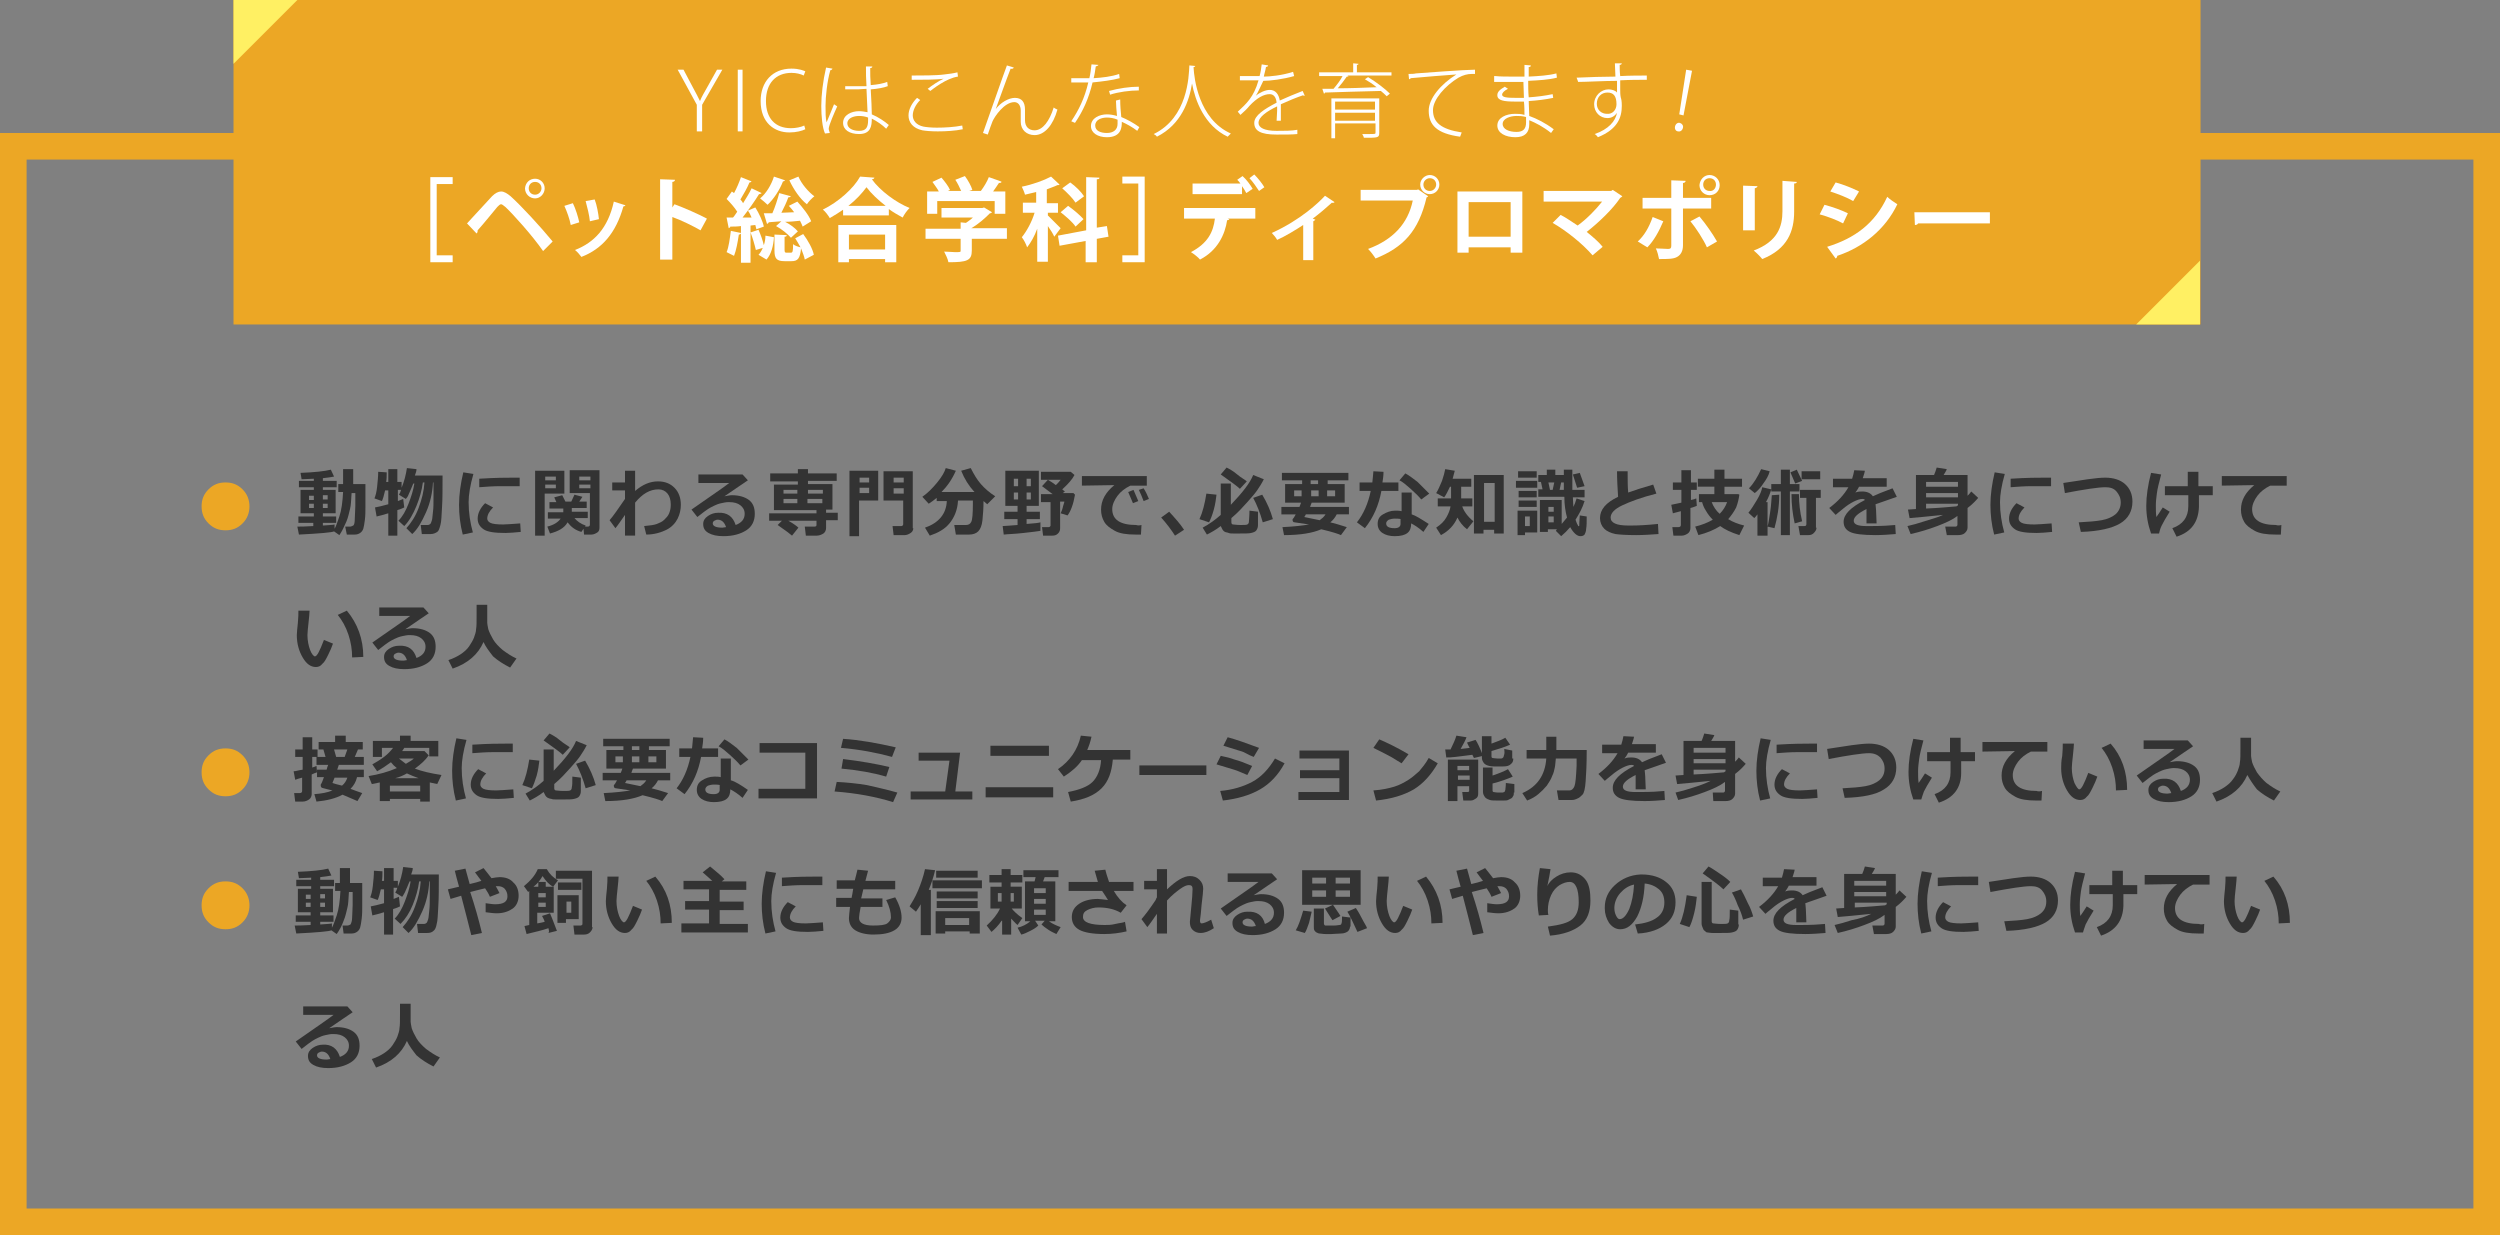 <?xml version="1.0" encoding="utf-8"?>
<!-- Generator: Adobe Illustrator 18.0.0, SVG Export Plug-In . SVG Version: 6.00 Build 0)  -->
<!DOCTYPE svg PUBLIC "-//W3C//DTD SVG 1.1//EN" "http://www.w3.org/Graphics/SVG/1.1/DTD/svg11.dtd">
<svg version="1.1" xmlns="http://www.w3.org/2000/svg" xmlns:xlink="http://www.w3.org/1999/xlink" x="0px" y="0px" width="470px"
	 height="232.2px" viewBox="0 0 470 232.2" enable-background="new 0 0 470 232.2" xml:space="preserve">
<rect x="0" y="0" width="470" height="232.2" fill="#808080" stroke="none"/>
<g id="レイヤー_1">
</g>
<g id="moji">
	<g>
		<g>
			<path fill="#ECA725" d="M46.9,95.2c0,1.2-0.4,2.3-1.3,3.2s-1.9,1.3-3.2,1.3s-2.3-0.4-3.2-1.3s-1.3-1.9-1.3-3.2s0.4-2.3,1.3-3.2
				s1.9-1.3,3.2-1.3s2.3,0.4,3.2,1.3S46.9,94,46.9,95.2z"/>
			<path fill="#333333" d="M62.8,99.9c-0.4,0.2-2.6,0.4-6.6,0.6L55.9,99c0.5,0,1.5,0,3-0.1v-0.6h-2.8v-1.2H59v-0.6h-2.5v-4.4H59
				v-0.5h-2.8v-1.2H59V90c-0.7,0-1.5,0.1-2.3,0.1l-0.2-1.2c2.6-0.1,4.5-0.3,5.7-0.6l0.6,1.3c-0.5,0.1-1.2,0.2-2.1,0.3v0.5h2.6v1.2
				h-2.6v0.5h2.4v4.4h-2.4v0.6h2.5v1.2h-2.5v0.5c1.2-0.1,1.9-0.1,2.2-0.2v0.8c0.2-0.3,0.5-1.1,0.9-2.3s0.6-2.7,0.7-4.6h-0.9v-1.5
				h0.9v-2.8h1.9v2.8h2.3v4.3c0,0.8,0,1.6-0.1,2.4s-0.2,1.4-0.3,1.7s-0.3,0.6-0.6,0.8s-0.6,0.3-1,0.3h-1.5L64.9,99h0.9
				c0.2,0,0.4-0.1,0.6-0.2s0.3-0.6,0.3-1.3s0.1-1.5,0.1-2.4l0-2.4h-0.7c-0.1,1.3-0.1,2.3-0.3,3s-0.3,1.5-0.7,2.4s-0.8,1.8-1.3,2.5
				L62.8,99.9z M59,93.2h-0.9v0.8H59V93.2z M59,94.7h-0.9v0.8H59V94.7z M61.6,93.9v-0.8h-0.9v0.8H61.6z M61.6,95.5v-0.8h-0.9v0.8
				H61.6z"/>
			<path fill="#333333" d="M76,95.4c-0.2,0.1-0.6,0.3-1.3,0.5v4.8H73v-4.2c-1,0.3-1.7,0.5-2.2,0.6l-0.3-1.7c0.6-0.1,1.4-0.3,2.5-0.6
				v-2.6h-0.6c-0.2,0.9-0.4,1.6-0.6,2l-1.4-0.5c0.2-0.5,0.4-1.2,0.5-2.2s0.2-1.9,0.2-2.8l1.6,0.1c0,0.7,0,1.3-0.1,1.8H73v-2.4h1.7
				v2.4h0.8v1.1c0.5-1.2,0.8-2.4,1-3.7l1.8,0.2c0,0.3-0.1,0.7-0.3,1.2h5.2c0,2.5,0,4.5-0.1,6s-0.1,2.6-0.3,3.3s-0.3,1.1-0.6,1.3
				s-0.7,0.4-1.2,0.4h-1.7l-0.2-1.7h1.3c0.2,0,0.4-0.1,0.5-0.2s0.2-0.4,0.3-0.7s0.1-0.9,0.2-1.6s0.1-1.7,0.1-2.8v-2.7h-0.1
				c-0.1,1.9-0.5,3.8-1.3,5.6s-1.6,3.2-2.6,4.1l-1.1-1.1c0.9-1,1.7-2.2,2.3-3.8s1-3.2,1.1-4.8h-0.3c-0.2,1.5-0.6,2.9-1.2,4.4
				S76.9,98,76,98.9l-1.1-1c0.8-0.8,1.4-1.9,1.9-3.2s0.9-2.5,1.1-3.8h-0.2l-0.5,1.2c-0.1,0.3-0.3,0.6-0.4,0.9s-0.3,0.6-0.5,0.8
				l-1.3-0.8c0.2-0.3,0.3-0.5,0.4-0.9h-0.6v2.1c0.5-0.2,0.8-0.3,1-0.4L76,95.4z"/>
			<path fill="#333333" d="M89,89.1c-0.6,2.1-0.9,3.9-0.9,5.3c0,2,0.3,3.9,0.8,5.7l-1.9,0.4c-0.5-1.9-0.7-3.8-0.7-5.6
				c0-1.9,0.3-4,0.8-6.1L89,89.1z M97.9,100c-1.1,0.1-2.1,0.2-2.9,0.2c-2,0-3.4-0.2-4.1-0.7s-1.1-1.1-1.1-2c0-1,0.5-2,1.4-2.9
				l1.5,0.8c-0.7,0.7-1.1,1.4-1.1,2.1c0,0.3,0.2,0.6,0.6,0.8s1.2,0.3,2.4,0.3c0.6,0,1.7-0.1,3.2-0.2L97.9,100z M97.7,91.4l-0.6,0
				c-0.6,0-1.6,0-3,0s-2.7,0.1-4,0.2V90c3.1-0.2,5.2-0.2,6.4-0.2c0.5,0,0.9,0,1.2,0V91.4z"/>
			<path fill="#333333" d="M106.1,92.8h-3.7v7.9h-1.8V88.5h5.5V92.8z M104.5,90.3v-0.7h-2v0.7H104.5z M104.5,91.8v-0.7h-2v0.7H104.5
				z M106.7,98.2c-0.6,1.1-1.8,1.7-3.3,2.1l-0.5-1.3c1.2-0.3,2-0.8,2.5-1.5H103v-1.2h2.9l0-0.7h-2.6v-1.2h1.3l-0.4-0.9l1.5-0.4
				l0.6,1.2h1.1l0.6-1.3l1.5,0.4l-0.6,0.9h1.4v1.2h-2.8l0,0.7h3v1.2H108c0.5,0.6,1.2,1.1,2.1,1.4l-0.1,0.2h0.5c0.1,0,0.2,0,0.3-0.1
				s0.1-0.2,0.1-0.3v-5.9h-3.8v-4.3h5.6v10.8c0,0.4-0.1,0.7-0.4,0.9s-0.7,0.4-1.1,0.4h-1.4l-0.1-1.1l-0.4,0.6
				C108.2,99.7,107.4,99.1,106.7,98.2z M108.9,90.3h2.1v-0.7h-2.1V90.3z M111,91.1h-2.1v0.7h2.1V91.1z"/>
			<path fill="#333333" d="M117.5,96.8c-0.7,1-1.3,1.9-1.8,2.5l-1.1-1.5c0.7-0.8,1.6-2.1,2.9-4v-1.6h-2.4v-1.5h2.4v-2.2h1.9v3.8
				c1.4-1.2,2.8-1.8,4.3-1.8c1.3,0,2.3,0.4,3.1,1.2s1.2,1.9,1.2,3.2c0,0.9-0.2,1.8-0.6,2.6s-1.1,1.6-2.1,2.1s-2.3,0.9-3.8,0.9
				l-0.4-1.6c1.1-0.1,1.9-0.2,2.4-0.4s1-0.4,1.4-0.8s0.7-0.7,0.9-1.2s0.3-1,0.3-1.5v-0.2c0-0.8-0.2-1.5-0.6-2s-1-0.8-1.7-0.8
				c-1.6,0-3,0.8-4.4,2.5v6.2h-1.9V96.8z"/>
			<path fill="#333333" d="M138.3,98.7c1.1-0.4,1.7-1.1,1.7-2.1c0-0.7-0.3-1.2-0.8-1.6s-1.2-0.6-2.1-0.6h-0.2
				c-0.4,0-0.8,0.1-1.3,0.2s-1,0.3-1.4,0.5s-0.8,0.4-1.1,0.6s-1,0.7-2,1.5l-1.1-1.4c3.7-2.6,6.1-4.2,7.1-5h-5.8v-1.6h8.3l1,1.1
				c-1,0.7-2.4,1.6-4.4,3c0.6-0.1,1-0.2,1.4-0.2c1.3,0,2.4,0.3,3.2,0.9s1.1,1.5,1.1,2.6c0,1.3-0.5,2.4-1.6,3.1s-2.5,1.1-4.3,1.1
				c-1.2,0-2.1-0.2-2.8-0.6s-1-0.9-1-1.7c0-0.6,0.3-1.1,0.9-1.5s1.2-0.6,1.9-0.6C136.7,96.3,137.8,97.1,138.3,98.7z M136.5,99.1
				c-0.3-0.9-0.8-1.4-1.6-1.4c-0.2,0-0.4,0.1-0.6,0.2s-0.3,0.3-0.3,0.5c0,0.5,0.6,0.8,1.8,0.8C136,99.2,136.3,99.1,136.5,99.1z"/>
			<path fill="#333333" d="M150.1,99.2l-1.2,1.5c-0.2-0.2-1.1-0.9-2.7-2l0.8-0.8h-2.4v-1.4h8.9v-0.6h-8v-4.8h4.5v-0.6h-5.2V89h5.2
				v-0.8h1.9V89h5.4v1.4h-5.4v0.6h4.6v4.8h-1.2v0.6h2.2v1.4h-2.2v1.5c0,0.4-0.2,0.8-0.5,1s-0.8,0.4-1.2,0.4h-2.1l-0.2-1.7h1.8
				c0.3,0,0.4-0.1,0.4-0.3v-0.8h-5.3C149.1,98.4,149.8,98.9,150.1,99.2z M147.3,92.8h2.6v-0.7h-2.6V92.8z M149.9,93.8h-2.6v0.8h2.6
				V93.8z M151.9,92.8h2.8v-0.7h-2.8V92.8z M154.6,93.8h-2.8v0.8h2.8V93.8z"/>
			<path fill="#333333" d="M165.1,94.1h-3.6v6.7h-1.8V88.5h5.4V94.1z M163.4,90.7v-0.9h-1.8v0.9H163.4z M163.4,92.7v-1h-1.8v1H163.4
				z M171.7,99.3c0,0.4-0.2,0.7-0.5,0.9s-0.7,0.4-1.1,0.4H168l-0.2-1.7h1.6c0.1,0,0.2,0,0.3-0.1s0.1-0.2,0.1-0.3v-4.4h-3.7v-5.5h5.5
				V99.3z M168,90.7h1.9v-0.9H168V90.7z M169.9,91.8H168v1h1.9V91.8z"/>
			<path fill="#333333" d="M180.1,94.2c-0.1,1.7-0.7,3.1-1.6,4.2s-2.2,1.8-3.7,2.3l-0.9-1.5c2.6-0.9,4-2.6,4.1-5h-1.9v-0.6
				c-0.5,0.4-1,0.8-1.5,1.1l-1.2-1.3c1-0.7,1.9-1.6,2.8-2.7s1.4-2,1.6-2.7l1.9,0.5c-0.7,1.6-1.6,2.9-2.7,4h6.2
				c-1.1-1.2-1.9-2.5-2.5-4l1.8-0.5c0.6,1.2,1.2,2.2,1.9,3s1.6,1.6,2.7,2.3l-1.5,1.5l-0.7-0.6c0,1.4-0.1,2.6-0.2,3.6
				s-0.4,1.7-0.8,2.1s-1,0.6-1.7,0.6h-2.5l-0.3-1.8h2.2c0.5,0,0.8-0.2,1-0.6s0.3-1.5,0.3-3.4v-0.6H180.1z"/>
			<path fill="#333333" d="M195.6,99.8c-0.5,0.1-1.5,0.2-3.2,0.4s-2.9,0.2-3.7,0.3l-0.2-1.6c0.4,0,1.3-0.1,2.8-0.2v-1.1h-2.5v-1.4
				h2.5v-1.1H189v-6.6h6.3v6.6H193v1.1h2.5v1.4H193v0.9c1.5-0.1,2.3-0.2,2.6-0.3V99.8z M190.6,91.4h0.8V90h-0.8V91.4z M191.4,92.6
				h-0.8v1.3h0.8V92.6z M193,91.4h0.8V90H193V91.4z M193.8,92.6H193v1.3h0.8V92.6z M202.1,93c-0.3,1.8-0.8,3.1-1.4,3.9l-1.3-0.4
				c0.1-0.3,0.3-0.6,0.4-1.1s0.3-0.9,0.3-1.1h-0.8v5c0,0.4-0.1,0.7-0.4,1s-0.6,0.4-1.1,0.4h-1.7l-0.2-1.6h1.2c0.1,0,0.2,0,0.3-0.1
				s0.1-0.2,0.1-0.2v-4.4h-1.8v-1.5h2.2l-2-1.5l1.1-1.2c0.5,0.3,1,0.6,1.5,1c0.4-0.4,0.7-0.7,0.9-1h-3.7v-1.5h5.6l0.7,0.6
				c-0.4,0.8-1.2,1.7-2.3,2.7c0.2,0.2,0.4,0.3,0.5,0.4l-0.4,0.3h2L202.1,93z"/>
			<path fill="#333333" d="M214.6,98.7l-0.1,1.8c-0.5,0-0.8,0-1,0c-1.7,0-3-0.2-3.9-0.7s-1.6-1-2-1.7s-0.6-1.4-0.6-2.3
				c0-1.7,0.8-3.2,2.5-4.6l-6.1,0.1v-1.8h12.2v1.8h-3.1c-1,0.5-1.8,1.1-2.4,1.9s-1,1.7-1,2.5c0,2,1.5,3,4.5,3
				C213.9,98.8,214.2,98.8,214.6,98.7z M214,94.2l-1,0.4c-0.2-0.5-0.5-1.2-0.9-2.1l1-0.4C213.4,92.8,213.7,93.5,214,94.2z M216,93.8
				l-1,0.4c-0.3-0.8-0.6-1.5-0.9-2.1l0.9-0.3C215.4,92.4,215.7,93.1,216,93.8z"/>
			<path fill="#333333" d="M222.6,99.6l-1.7,1.1c-0.7-1.1-1.6-2.3-2.6-3.4l1.5-1.1C220.9,97.4,221.9,98.5,222.6,99.6z"/>
			<path fill="#333333" d="M228.7,93c-0.1,0.8-0.2,1.7-0.5,2.8s-0.6,1.8-0.9,2.4l-1.8-0.6c0.6-1.3,1-2.9,1.3-4.8L228.7,93z
				 M237.6,90.1c-0.4,0.8-0.8,1.4-1.2,2s-1,1.3-1.9,2.3s-1.8,2-3,3v0.8c0,0.2,0.1,0.4,0.3,0.4s0.7,0.1,1.4,0.1c0.7,0,1.1,0,1.3-0.1
				s0.3-0.3,0.3-0.6s0.1-1,0.1-2l1.6,0.2v2.5c0,0.4-0.1,0.7-0.3,1c-0.2,0.3-0.6,0.4-1,0.5c-0.4,0.1-1.1,0.1-2.2,0.1
				c-0.4,0-0.7,0-1.1,0s-0.7,0-0.9-0.1s-0.5-0.1-0.7-0.2s-0.4-0.3-0.5-0.5s-0.2-0.4-0.3-0.6c-0.9,0.7-1.8,1.2-2.6,1.6l-0.8-1.3
				c1.3-0.7,2.4-1.5,3.4-2.4v-5.9h1.9v4c2.2-2.3,3.6-4.1,4.2-5.6L237.6,90.1z M234.4,90.5l-1.3,1.4c-0.4-0.4-1.6-1.3-3.6-2.7
				l1.1-1.3c0.6,0.3,1.3,0.7,2,1.3S234.1,90.2,234.4,90.5z M239.3,97.6l-1.9,0.6c-0.5-1.8-1.1-3.3-1.8-4.6l1.7-0.6
				C238.2,94.5,238.9,96.1,239.3,97.6z"/>
			<path fill="#333333" d="M251.3,96.7c-0.3,0.6-0.7,1.1-1.2,1.5c0.8,0.2,1.9,0.5,3.1,0.9l-1.1,1.5c-0.4-0.2-1.6-0.6-3.7-1.1
				c-1.6,0.7-3.9,1.1-7,1.1l-0.3-1.5c2.2-0.1,3.8-0.3,5-0.5l-2.7-0.4c-0.3,0-0.4-0.2-0.4-0.5c0-0.1,0-0.1,0.1-0.2
				c0.2-0.2,0.3-0.5,0.5-0.8h-2.7v-1.4h3.4c0.1-0.3,0.2-0.5,0.3-0.8h-3V91h3.2v-0.7H241v-1.4h12.5v1.4h-3.9V91h3.2v3.5h-6.2
				c-0.1,0.2-0.2,0.5-0.3,0.8h7.3v1.4H251.3z M244.7,92.2h-1.4v1.1h1.4V92.2z M248.1,97.8c0.4-0.3,0.8-0.6,1.1-1.1h-3.7
				c-0.1,0.2-0.2,0.4-0.3,0.5L248.1,97.8z M246.4,90.3V91h1.4v-0.7H246.4z M247.9,92.2h-1.4v1.1h1.4V92.2z M251,93.3v-1.1h-1.5v1.1
				H251z"/>
			<path fill="#333333" d="M260.1,88.7c0,0.7-0.1,1.4-0.2,2h3v1.6h-3.2c-0.5,2.7-1.5,5-3.1,7l-1.5-1.1c1.2-1.5,2.1-3.5,2.6-5.9h-2.1
				v-1.6h2.4c0.1-0.7,0.1-1.3,0.2-2.1L260.1,88.7z M268.6,98.5l-1,1.5c-0.9-0.8-1.7-1.3-2.3-1.6c0,0.8-0.2,1.4-0.7,1.8
				s-1.3,0.6-2.4,0.6c-0.9,0-1.7-0.2-2.3-0.6s-0.9-1-0.9-1.7c0-0.8,0.3-1.4,1-1.8s1.4-0.7,2.3-0.7c0.4,0,0.8,0,1.2,0.1v-3.5h1.9v4.1
				C266.1,96.9,267.2,97.6,268.6,98.5z M263.4,97.6c-0.4-0.1-0.8-0.1-1.2-0.1c-0.4,0-0.8,0.1-1.1,0.2c-0.3,0.2-0.5,0.4-0.5,0.7
				c0,0.6,0.5,0.9,1.6,0.9c0.7,0,1.1-0.3,1.1-0.8V97.6z M268.7,92.8l-1.5,1.1c-0.5-0.6-1.1-1.2-2-2s-1.5-1.3-2.1-1.6l1.1-1.3
				c0.6,0.3,1.4,0.9,2.3,1.6C267.4,91.5,268.1,92.2,268.7,92.8z"/>
			<path fill="#333333" d="M274,97.3c-0.6,1.4-1.6,2.5-3.1,3.3l-0.9-1.4c0.9-0.6,1.5-1.2,1.9-1.9s0.7-1.4,0.8-2.1h-2.4v-1.5h2.5
				v-2.2h-0.2c-0.4,0.8-0.7,1.5-1.1,2l-1.5-0.8c0.4-0.6,0.7-1.4,1.1-2.3c0.3-0.9,0.5-1.6,0.6-2.2l1.8,0.3c-0.1,0.5-0.3,1-0.4,1.5
				h3.5v1.5h-1.9v2.2h2.1v1.5h-1.9c0.3,0.9,1,1.9,2.1,2.8l-1.2,1.5C275,98.9,274.4,98.1,274,97.3z M280.9,99.6h-2v0.7h-1.8v-11h5.6
				v11h-1.8V99.6z M279,98.1h2v-7.3h-2V98.1z"/>
			<path fill="#333333" d="M289,91.7h-4v-1.3h4V91.7z M289,100.1h-2.3v0.5h-1.4V96h3.7V100.1z M288.9,89.8h-3.5v-1.2h3.5V89.8z
				 M288.9,93.5h-3.4v-1.2h3.4V93.5z M288.9,95.3h-3.4v-1.2h3.4V95.3z M287.6,98.9v-1.8h-0.9v1.8H287.6z M292.7,99.5H291v0.5h-1.5
				v-6h4.1v4.5c0.3-0.4,0.7-0.8,1-1.2c-0.3-1.1-0.5-2.4-0.5-3.9h-4.9v-1.4h0.8l-0.3-1.4h-0.5v-1.3h1.6v-1h1.6v1h1.6l0-1h1.6l0,3.8
				h2.3v1.4h-2.2c0,0.7,0.1,1.3,0.1,1.8c0.2-0.4,0.4-0.9,0.6-1.6l1.5,0.5c-0.4,1.3-1,2.4-1.7,3.5c0.1,0.3,0.2,0.6,0.3,0.8
				c0.1,0.2,0.2,0.3,0.2,0.4s0,0,0.1,0c0.1,0,0.1,0,0.1-0.1s0-0.7,0.1-1.9l1.3,0.2c0,1,0,1.8-0.1,2.3c0,0.5-0.2,0.9-0.3,1.1
				c-0.2,0.2-0.4,0.3-0.8,0.3c-0.6,0-1.3-0.6-1.9-1.7c-0.5,0.6-1.1,1.2-1.7,1.7l-1-1L292.7,99.5z M292.1,96.2v-0.9h-1v0.9H292.1z
				 M292.1,98.2v-1.1h-1v1.1H292.1z M291.1,90.7l0.3,1.4h0.5l0.3-1.4H291.1z M293.2,92.1h0.8v-1.4h-0.5L293.2,92.1z M297.9,91.4
				l-1.4,0.3l-0.8-2.5l1.3-0.3L297.9,91.4z"/>
			<path fill="#333333" d="M311.8,100.4c-1.4,0.1-2.8,0.2-4.2,0.2c-1.9,0-3.2-0.1-3.9-0.2c-0.9-0.2-1.6-0.5-2.1-1
				c-0.5-0.5-0.8-1.2-0.8-2c0-1.6,1.1-2.9,3.4-4c-0.1-1.6-0.2-3.2-0.2-4.8h2l0,0.6v0.2c0,1,0,2.1,0.1,3.2c1.1-0.4,2.6-0.9,4.7-1.5
				l0.6,1.7c-2.8,0.7-4.9,1.5-6.4,2.2s-2.2,1.5-2.2,2.3c0,1,1.1,1.5,3.3,1.5h0.6c1.4,0,3.1-0.1,5-0.3L311.8,100.4z"/>
			<path fill="#333333" d="M319,95.1c-0.3,0.1-0.7,0.3-1.2,0.4v3.8c0,0.4-0.2,0.8-0.5,1s-0.7,0.4-1.1,0.4h-1.6l-0.2-1.6h1.1
				c0.3,0,0.5-0.1,0.5-0.4v-2.6c-0.7,0.2-1.2,0.3-1.5,0.4l-0.3-1.6c0.4-0.1,1-0.2,1.9-0.4v-2.4h-1.6v-1.4h1.6v-2.3h1.8v2.3h1.1v1.4
				h-1.1V94c0.5-0.1,0.8-0.2,1-0.3L319,95.1z M327,93c-0.1,0.8-0.3,1.6-0.6,2.4c-0.4,0.8-0.9,1.5-1.5,2.2c0.8,0.5,1.8,0.9,3,1.2
				l-0.9,1.8c-1.6-0.5-2.8-1.1-3.6-1.7c-1.1,0.7-2.5,1.3-4.1,1.7l-0.6-1.6c1.2-0.3,2.3-0.7,3.3-1.3c-0.5-0.5-0.9-1-1.3-1.7
				c-0.4-0.6-0.6-1.2-0.7-1.6h-0.6v-1.5l2.9,0v-1.4h-3.1V90h3.1v-1.7h1.9V90h3.3v1.5h-3.3v1.4l2.6,0L327,93z M323.3,96.6
				c0.7-0.7,1.1-1.4,1.4-2.2l-2.9,0C322.1,95.2,322.6,96,323.3,96.6z"/>
			<path fill="#333333" d="M332.2,100.7h-1.8v-4c-0.2,0.3-0.4,0.5-0.6,0.7l-1.1-1c0.5-0.6,1-1.4,1.6-2.4s0.9-1.8,1-2.4L333,92
				c-0.2,0.7-0.5,1.5-1,2.4h0.3V100.7z M332.7,88.6c-0.2,0.8-0.6,1.5-1.2,2.3c-0.5,0.8-1.1,1.4-1.6,1.8l-1.1-0.9
				c0.9-0.9,1.6-2.1,2.3-3.6L332.7,88.6z M334.5,93c0,2.4-0.4,4.5-0.9,6.3l-1.3-0.3c0.2-0.7,0.3-1.6,0.5-2.8s0.2-2.2,0.3-3.1
				L334.5,93z M336.5,100.6h-1.7v-8.2H333V91h1.8v-2.7h1.7V91h1.8v1.4h-1.8V100.6z M338.8,90.4l-1.3,0.5c-0.2-0.5-0.5-1.2-0.9-2.1
				l1.2-0.5C338,88.8,338.4,89.5,338.8,90.4z M338.8,98l-1.4,0.4c-0.4-1.8-0.6-3.6-0.6-5.5l1.4,0C338.2,94.6,338.4,96.3,338.8,98z
				 M341.5,99.2c0,0.4-0.2,0.7-0.5,1s-0.6,0.4-1,0.4h-1.6l-0.3-1.7h1.1c0.3,0,0.4-0.1,0.4-0.4v-4.9h-1.2v-1.5h3.9v1.5h-0.9V99.2z
				 M342.2,90.1h-3.5v-1.5h3.5V90.1z"/>
			<path fill="#333333" d="M352.8,98.4h-1.9l0-2.7c-1.6,0.8-2.4,1.5-2.4,2.2c0,0.7,0.8,1,2.4,1l0.8,0c2.1,0,3.6-0.1,4.6-0.2l0.1,1.7
				c-1.3,0.1-2.5,0.2-3.8,0.2c-2.4,0-4-0.2-4.8-0.6s-1.2-1-1.2-1.9c0-1.4,1.3-2.7,4-4.1c-0.1-0.2-0.3-0.2-0.5-0.2
				c-0.4,0-1,0.2-1.6,0.5c-0.6,0.3-1.4,0.8-2.2,1.5c-0.6,0.5-1,0.8-1.2,1l-1.2-1.3c1.6-1.2,2.8-2.5,3.6-3.9h-2.9v-1.6h3.6
				c0.2-0.6,0.3-1.1,0.4-1.6l2,0.1c-0.1,0.6-0.3,1-0.4,1.4h4.5v1.6h-5.2c-0.1,0.2-0.3,0.6-0.7,1.1c0.5-0.2,0.9-0.2,1.3-0.2
				c0.9,0,1.6,0.3,2,0.9c0.6-0.3,1.8-0.8,3.7-1.5l0.8,1.6c-0.9,0.3-2.2,0.8-4,1.4c0,0.3,0.1,0.7,0.1,1.1L352.8,98.4z"/>
			<path fill="#333333" d="M365.3,96.8c-2.9,0.3-5,0.5-6.3,0.6l-0.3-1.6l1.5-0.1v-6.4h3.4c0.2-0.4,0.3-0.8,0.5-1.4l1.9,0.3
				c-0.1,0.3-0.3,0.6-0.6,1.1h4.5v3.9c0.2-0.2,0.5-0.5,0.7-0.8l1.3,1.2c-0.6,0.7-1.2,1.3-2,1.9v3.7c0,0.4-0.2,0.7-0.5,1
				c-0.3,0.3-0.8,0.4-1.3,0.4H366l-0.3-1.6h1.9c0.1,0,0.2,0,0.3-0.1c0.1-0.1,0.1-0.2,0.1-0.3V97c-0.9,0.7-2.2,1.3-3.8,1.9
				c-1.6,0.6-3.2,1.1-5,1.5l-0.6-1.5c0.9-0.2,2-0.5,3.2-0.9S364.3,97.3,365.3,96.8z M368.1,91.5v-0.9h-6v0.9H368.1z M368.1,93.5
				v-0.8h-6v0.8H368.1z M362.1,95.6c2.5-0.1,4.4-0.3,5.7-0.4l0.3-0.2v-0.3h-6V95.6z"/>
			<path fill="#333333" d="M376.9,89.1c-0.6,2.1-0.9,3.9-0.9,5.3c0,2,0.3,3.9,0.8,5.7l-1.9,0.4c-0.5-1.9-0.7-3.8-0.7-5.6
				c0-1.9,0.3-4,0.8-6.1L376.9,89.1z M385.8,100c-1.1,0.1-2.1,0.2-2.9,0.2c-2,0-3.4-0.2-4.1-0.7s-1.1-1.1-1.1-2c0-1,0.5-2,1.4-2.9
				l1.5,0.8c-0.7,0.7-1.1,1.4-1.1,2.1c0,0.3,0.2,0.6,0.6,0.8s1.2,0.3,2.4,0.3c0.6,0,1.7-0.1,3.2-0.2L385.8,100z M385.6,91.4l-0.6,0
				c-0.6,0-1.6,0-3,0s-2.7,0.1-4,0.2V90c3.1-0.2,5.2-0.2,6.4-0.2c0.5,0,0.9,0,1.2,0V91.4z"/>
			<path fill="#333333" d="M391.2,100l-0.4-1.8c1.8-0.1,3.2-0.2,4.3-0.4s2-0.6,2.6-1.1s1-1.3,1-2.2c0-0.9-0.3-1.5-0.8-2.1
				s-1.2-0.8-2.1-0.8c-1.3,0-3.9,0.4-7.6,1.1l-0.3-1.9l4.6-0.7c1.4-0.2,2.5-0.3,3.3-0.3c1.5,0,2.8,0.4,3.7,1.2s1.4,1.9,1.4,3.3
				c0,1.8-0.8,3.2-2.3,4.1S394.6,99.9,391.2,100z"/>
			<path fill="#333333" d="M407.9,96.2c-0.7,1.1-1.2,2-1.5,2.6s-0.4,1.1-0.5,1.5h-1.5c-0.6-1.7-0.9-3.4-0.9-5.2
				c0-1.8,0.3-3.9,0.9-6.2l1.9,0.3c-0.4,1.5-0.7,2.7-0.8,3.5s-0.2,1.5-0.2,2.3c0,0.8,0,1.5,0.1,2.2c0.3-0.4,0.7-1,1.2-1.8
				L407.9,96.2z M409.2,100.9l-0.8-1.6c2-0.7,3-2.1,3-4.1v-2.1h-4.4v-1.7h4.3v-2.7h2v2.7h2.7v1.7h-2.6v2.2
				C413.3,98.1,412,100,409.2,100.9z"/>
			<path fill="#333333" d="M428.9,98.7l-0.1,1.8c-0.5,0-0.8,0-1,0c-1.7,0-3-0.2-3.9-0.7c-0.9-0.5-1.6-1-2-1.7
				c-0.4-0.7-0.6-1.4-0.6-2.3c0-1.7,0.8-3.2,2.5-4.6l-6.1,0.1v-1.8h12.2v1.8h-3.1c-1,0.5-1.8,1.1-2.4,1.9c-0.6,0.8-1,1.7-1,2.5
				c0,2,1.5,3,4.5,3C428.1,98.8,428.5,98.8,428.9,98.7z"/>
			<path fill="#333333" d="M62.6,121c-0.2,0.6-0.5,1.3-0.9,2.1c-0.4,0.8-0.7,1.4-1.1,1.7c-0.3,0.4-0.7,0.6-1.2,0.6
				c-1,0-1.8-0.6-2.5-1.8c-0.7-1.2-1.1-2.6-1.1-4.2c0-0.5,0.1-1.3,0.2-2.3c0.1-1,0.1-1.8,0.1-2.3h2.1c0,0.5-0.1,1.2-0.2,2.3
				c-0.1,1-0.2,1.7-0.2,2.3c0,1,0.2,2,0.5,2.8s0.7,1.2,0.9,1.2c0.4,0,0.9-1,1.7-3.1L62.6,121z M68.3,123.5l-2.1,0.1
				c0-1.4-0.2-2.8-0.7-4.3s-1.2-2.7-2-3.7l1.7-0.8C67.2,117.2,68.3,120.1,68.3,123.5z"/>
			<path fill="#333333" d="M78.3,123.7c1.1-0.4,1.7-1.1,1.7-2.1c0-0.7-0.3-1.2-0.8-1.6c-0.5-0.4-1.2-0.6-2.1-0.6h-0.2
				c-0.4,0-0.8,0.1-1.3,0.2s-1,0.3-1.4,0.5s-0.8,0.4-1.1,0.6s-1,0.7-2,1.5l-1.1-1.4c3.7-2.6,6.1-4.2,7.1-5h-5.8v-1.6h8.3l1,1.1
				c-1,0.7-2.4,1.6-4.4,3c0.6-0.1,1-0.2,1.4-0.2c1.3,0,2.4,0.3,3.2,0.9c0.8,0.6,1.1,1.5,1.1,2.6c0,1.3-0.5,2.4-1.6,3.1
				c-1.1,0.7-2.5,1.1-4.3,1.1c-1.2,0-2.1-0.2-2.8-0.6s-1-0.9-1-1.7c0-0.6,0.3-1.1,0.9-1.5c0.6-0.4,1.2-0.6,1.9-0.6
				C76.8,121.3,77.8,122.1,78.3,123.7z M76.5,124.1c-0.3-0.9-0.8-1.4-1.6-1.4c-0.2,0-0.4,0.1-0.6,0.2c-0.2,0.1-0.3,0.3-0.3,0.5
				c0,0.5,0.6,0.8,1.8,0.8C76.1,124.2,76.3,124.1,76.5,124.1z"/>
			<path fill="#333333" d="M90.9,120.7c-1,2.3-2.9,4-5.8,5l-0.8-1.6c0.9-0.3,1.7-0.7,2.3-1.1s1.2-0.9,1.6-1.5s0.7-1.1,0.9-1.6
				c0.2-0.6,0.4-1.1,0.4-1.6c0.1-0.5,0.1-1.4,0.1-2.8l0-1.8h2v3.4c0,0.2,0.1,0.7,0.2,1.2c0.2,0.6,0.5,1.2,0.9,1.9s1.1,1.4,1.8,2
				c0.8,0.6,1.7,1.2,2.6,1.6l-1.2,1.7c-1.2-0.6-2.3-1.3-3.2-2.1C92,122.5,91.3,121.6,90.9,120.7z"/>
			<path fill="#ECA725" d="M46.9,145.2c0,1.2-0.4,2.3-1.3,3.2s-1.9,1.3-3.2,1.3s-2.3-0.4-3.2-1.3s-1.3-1.9-1.3-3.2s0.4-2.3,1.3-3.2
				c0.9-0.9,1.9-1.3,3.2-1.3s2.3,0.4,3.2,1.3C46.5,142.9,46.9,144,46.9,145.2z"/>
			<path fill="#333333" d="M59.6,145.2c-0.3,0.1-0.6,0.2-1,0.4v3.7c0,0.4-0.2,0.8-0.5,1c-0.3,0.2-0.7,0.4-1.2,0.4h-1.4l-0.2-1.6h1
				c0.3,0,0.5-0.1,0.5-0.4v-2.5c-0.5,0.1-1,0.3-1.3,0.4l-0.3-1.6c0.4,0,0.9-0.2,1.7-0.3v-2.4h-1.4v-1.4h1.4v-2.3h1.8v2.3h1v1.4h-1v2
				c0.3-0.1,0.6-0.2,0.8-0.3L59.6,145.2z M67.1,146.2c-0.2,0.8-0.6,1.5-1.2,2.1c0.5,0.2,1.3,0.5,2.2,0.8l-0.9,1.5
				c-0.5-0.2-1.4-0.6-2.8-1.2c-1.3,0.7-2.9,1.1-4.9,1.3l-0.4-1.4c1.3-0.1,2.5-0.3,3.4-0.7c-0.6-0.1-1.2-0.3-2-0.5
				c-0.1-0.1-0.2-0.2-0.2-0.4c0-0.1,0-0.1,0-0.2c0.2-0.3,0.4-0.8,0.6-1.4h-1.3v-1.4h1.8c0.1-0.4,0.2-0.7,0.3-0.9h-2.2v-1.5h1.7
				l-0.4-1.4h-0.9v-1.4h3.1v-1.2H65v1.2h3.2v1.4h-0.9l-0.6,1.4h1.7v1.5h-4.7c-0.1,0.3-0.2,0.6-0.3,0.9h5v1.4H67.1z M64.3,147.7
				c0.5-0.4,0.8-0.9,1-1.5h-2.4l-0.4,1C62.8,147.3,63.4,147.5,64.3,147.7z M62.8,140.9l0.4,1.4h1.6l0.5-1.4H62.8z"/>
			<path fill="#333333" d="M79,150.2h-5.7v0.4h-1.9v-3.5c-0.5,0.1-1,0.2-1.5,0.3l-0.6-1.5c1.9-0.3,3.7-0.8,5.3-1.5
				c-0.4-0.3-0.8-0.7-1.1-1.1c-0.8,0.6-1.7,1.2-2.6,1.7l-0.9-1.3c0.7-0.4,1.4-0.8,2.2-1.4s1.3-1.2,1.7-1.7h-2.1v1.7h-1.7v-3h5.1v-1
				h2v1h5.2v2.9h-1.7v-1.6H76c-0.2,0.3-0.3,0.5-0.4,0.6h4.2l0.8,0.8c-0.6,0.9-1.5,1.7-2.6,2.5c1.3,0.5,3,0.9,5,1.2l-0.8,1.7
				c-0.5-0.1-1-0.2-1.4-0.3v3.6H79V150.2z M73.4,148.8H79v-1.1h-5.7V148.8z M74.3,146.3h4.4c-0.8-0.3-1.6-0.6-2.2-0.9
				C75.8,145.8,75.1,146.1,74.3,146.3z M76.3,143.6c0.7-0.4,1.2-0.7,1.5-1H75C75.4,142.9,75.9,143.3,76.3,143.6z"/>
			<path fill="#333333" d="M87.7,139.1c-0.6,2.1-0.9,3.9-0.9,5.3c0,2,0.3,3.9,0.8,5.7l-1.9,0.4c-0.5-1.9-0.7-3.8-0.7-5.6
				c0-1.9,0.3-4,0.8-6.1L87.7,139.1z M96.6,150c-1.1,0.1-2.1,0.2-2.9,0.2c-2,0-3.4-0.2-4.1-0.7c-0.7-0.5-1.1-1.1-1.1-2
				c0-1,0.5-2,1.4-2.9l1.5,0.8c-0.7,0.7-1.1,1.4-1.1,2.1c0,0.3,0.2,0.6,0.6,0.8c0.4,0.2,1.2,0.3,2.4,0.3c0.6,0,1.7-0.1,3.2-0.2
				L96.6,150z M96.4,141.4l-0.6,0c-0.6,0-1.6,0-3,0s-2.7,0.1-4,0.2V140c3.1-0.2,5.2-0.2,6.4-0.2c0.5,0,0.9,0,1.2,0V141.4z"/>
			<path fill="#333333" d="M101.4,143c-0.1,0.8-0.2,1.7-0.5,2.8c-0.3,1-0.6,1.8-0.9,2.4l-1.8-0.6c0.6-1.3,1-2.9,1.3-4.8L101.4,143z
				 M110.3,140.1c-0.4,0.8-0.8,1.4-1.2,2c-0.4,0.6-1,1.3-1.9,2.3s-1.8,2-3,3v0.8c0,0.2,0.1,0.4,0.3,0.4s0.7,0.1,1.4,0.1
				c0.7,0,1.1,0,1.3-0.1c0.2-0.1,0.3-0.3,0.3-0.6c0.1-0.3,0.1-1,0.1-2l1.6,0.2v2.5c0,0.4-0.1,0.7-0.3,1s-0.6,0.4-1,0.5
				c-0.4,0.1-1.1,0.1-2.2,0.1c-0.4,0-0.7,0-1.1,0c-0.4,0-0.7,0-0.9-0.1c-0.2,0-0.5-0.1-0.7-0.2c-0.2-0.1-0.4-0.3-0.5-0.5
				s-0.2-0.4-0.3-0.6c-0.9,0.7-1.8,1.2-2.6,1.6l-0.8-1.3c1.3-0.7,2.4-1.5,3.4-2.4v-5.9h1.9v4c2.2-2.3,3.6-4.1,4.2-5.6L110.3,140.1z
				 M107.1,140.5l-1.3,1.4c-0.4-0.4-1.6-1.3-3.6-2.7l1.1-1.3c0.6,0.3,1.3,0.7,2,1.3S106.8,140.2,107.1,140.5z M112,147.6l-1.9,0.6
				c-0.5-1.8-1.1-3.3-1.8-4.6l1.7-0.6C110.9,144.5,111.6,146.1,112,147.6z"/>
			<path fill="#333333" d="M123.7,146.7c-0.3,0.6-0.7,1.1-1.2,1.5c0.8,0.2,1.9,0.5,3.1,0.9l-1.1,1.5c-0.4-0.2-1.6-0.6-3.7-1.1
				c-1.6,0.7-3.9,1.1-7,1.1l-0.3-1.5c2.2-0.1,3.8-0.3,5-0.5l-2.7-0.4c-0.3,0-0.4-0.2-0.4-0.5c0-0.1,0-0.1,0.1-0.2
				c0.2-0.2,0.3-0.5,0.5-0.8h-2.7v-1.4h3.4c0.1-0.2,0.2-0.5,0.3-0.8h-3V141h3.2v-0.7h-3.8v-1.4h12.5v1.4h-3.9v0.7h3.2v3.5h-6.2
				c-0.1,0.2-0.2,0.5-0.3,0.8h7.3v1.4H123.7z M117.1,142.2h-1.4v1.1h1.4V142.2z M120.4,147.8c0.4-0.3,0.8-0.6,1.1-1.1h-3.7
				c-0.1,0.2-0.2,0.4-0.3,0.5L120.4,147.8z M118.8,140.3v0.7h1.4v-0.7H118.8z M120.2,142.2h-1.4v1.1h1.4V142.2z M123.4,143.3v-1.1
				h-1.5v1.1H123.4z"/>
			<path fill="#333333" d="M132.2,138.7c0,0.7-0.1,1.4-0.2,2h3v1.6h-3.2c-0.5,2.7-1.5,5-3.1,7l-1.5-1.1c1.2-1.5,2.1-3.5,2.6-5.9
				h-2.1v-1.6h2.4c0.1-0.7,0.1-1.3,0.2-2.1L132.2,138.7z M140.6,148.5l-1,1.5c-0.9-0.8-1.7-1.3-2.3-1.6c0,0.8-0.2,1.4-0.7,1.8
				s-1.3,0.6-2.4,0.6c-0.9,0-1.7-0.2-2.3-0.6s-0.9-1-0.9-1.7c0-0.8,0.3-1.4,1-1.8c0.6-0.4,1.4-0.7,2.3-0.7c0.4,0,0.8,0,1.2,0.1v-3.5
				h1.9v4.1C138.2,146.9,139.3,147.6,140.6,148.5z M135.4,147.6c-0.4-0.1-0.8-0.1-1.2-0.1c-0.4,0-0.8,0.1-1.1,0.2
				c-0.3,0.2-0.5,0.4-0.5,0.7c0,0.6,0.5,0.9,1.6,0.9c0.7,0,1.1-0.3,1.1-0.8V147.6z M140.7,142.8l-1.5,1.1c-0.5-0.6-1.1-1.2-2-2
				s-1.5-1.3-2.1-1.6l1.1-1.3c0.6,0.3,1.4,0.9,2.3,1.6C139.4,141.5,140.1,142.2,140.7,142.8z"/>
			<path fill="#333333" d="M153.5,150.1h-10.9v-1.8h8.8v-6.8l-8.6,0v-1.8h10.8V150.1z"/>
			<path fill="#333333" d="M168.7,149l-0.8,1.8c-3.2-1-6.9-1.7-11-2l0.4-1.8c2,0.1,3.9,0.3,5.7,0.6C164.7,148,166.6,148.4,168.7,149
				z M168.4,140.5l-0.7,1.8c-2.9-0.8-6.1-1.4-9.6-1.7l0.4-1.7C161.6,139.1,164.9,139.7,168.4,140.5z M167.2,144.2l-0.6,1.8
				c-2.4-0.7-5.2-1.2-8.4-1.5l0.3-1.8C161.8,143.1,164.7,143.6,167.2,144.2z"/>
			<path fill="#333333" d="M182.6,150.3h-11.4v-1.5h6.5l0.8-5.8h-5.8v-1.5h7.8l-0.9,7.3h3.2V150.3z"/>
			<path fill="#333333" d="M198,149.9h-12.7v-1.9H198V149.9z M197.2,142.1h-11v-1.9h11V142.1z"/>
			<path fill="#333333" d="M209.2,142.9c-0.2,2.2-0.8,4-2.1,5.3s-3.2,2.1-5.8,2.5l-0.5-1.8c2.1-0.4,3.7-1,4.6-1.9s1.5-2.3,1.6-4.1
				h-3.6c-0.8,1.2-2,2.2-3.4,3.1l-1.1-1.4c2.2-1.5,3.7-3.6,4.3-6.3l2,0.2c-0.2,1-0.5,1.8-0.8,2.5h8.1v1.8H209.2z"/>
			<path fill="#333333" d="M226.8,145.7h-12.6v-1.8h12.6V145.7z"/>
			<path fill="#333333" d="M235.4,144l-0.9,1.7c-1-0.4-1.8-0.8-2.5-1s-1.7-0.5-3.3-1l0.8-1.6c1,0.2,1.8,0.4,2.6,0.7
				C232.9,143,234,143.4,235.4,144z M241.5,143.5c-1.2,2.2-2.7,3.8-4.6,4.9c-1.9,1.1-4.3,1.8-7,2.1l-0.5-1.8c2.3-0.2,4.3-0.8,6-1.7
				s3.1-2.4,4.3-4.4L241.5,143.5z M236.7,140.6l-1,1.7c-0.5-0.2-1-0.4-1.5-0.7s-1-0.4-1.3-0.5l-2.9-0.9l0.8-1.6
				C232.3,139,234.3,139.7,236.7,140.6z"/>
			<path fill="#333333" d="M253.6,150.4h-9.5v-1.5h7.7v-2.6h-7.4v-1.5h7.4v-2.2h-7.5v-1.5h9.3V150.4z"/>
			<path fill="#333333" d="M264.8,141.8l-1.3,1.7c-0.7-0.4-1.3-0.8-1.8-1.1s-1.7-0.9-3.5-1.8l1.1-1.6
				C260.7,139.6,262.6,140.5,264.8,141.8z M270.3,143.5c-1.2,2.1-2.7,3.8-4.5,4.9c-1.9,1.1-4.2,1.8-7.1,2.1l-0.5-1.9
				c1.6-0.1,2.9-0.4,3.9-0.7s1.9-0.8,2.7-1.3c0.8-0.5,1.4-1.1,2-1.6c0.5-0.6,1.2-1.4,1.8-2.5L270.3,143.5z"/>
			<path fill="#333333" d="M276.8,141.9c-1,0.1-2.1,0.3-3.2,0.4l0,0l0,0c-0.7,0.1-1.3,0.1-1.7,0.1l-0.2-1.5c0.3,0,0.6,0,1,0
				c0.5-1,0.9-1.9,1.1-2.6l1.9,0.3c-0.2,0.6-0.6,1.3-1.1,2.2c0.7-0.1,1.2-0.1,1.7-0.2c-0.2-0.4-0.4-0.7-0.5-1l1.6-0.5
				c0.3,0.4,0.8,1.4,1.4,3l-1.7,0.4L276.8,141.9z M276.2,147.8h-2.2v2.8h-1.8v-7.8h5.7v6.4c0,0.4-0.1,0.7-0.4,0.9
				c-0.3,0.2-0.6,0.4-1,0.4h-1.4l-0.2-1.6h1c0.2,0,0.3-0.1,0.3-0.2V147.8z M276.2,144.8V144h-2.2v0.8H276.2z M274.1,146.6h2.2v-0.8
				h-2.2V146.6z M284.5,142.6c0,0.4-0.1,0.7-0.3,0.9s-0.4,0.4-0.8,0.5c-0.3,0.1-0.9,0.1-1.8,0.1c-0.6,0-1.2,0-1.6-0.1
				s-0.7-0.2-1-0.5c-0.2-0.3-0.4-0.6-0.4-1v-4.1h1.8v1.4c1.1-0.4,1.9-0.7,2.6-1.1l0.9,1.3c-0.9,0.4-2.1,0.8-3.5,1.2v1
				c0,0.2,0.1,0.3,0.2,0.3s0.5,0.1,0.9,0.1c0.3,0,0.5,0,0.7,0s0.3-0.1,0.4-0.2c0.1-0.1,0.1-0.3,0.2-0.6s0-0.6,0-1l1.5,0.3V142.6z
				 M284.6,149c0,0.2,0,0.5-0.1,0.6c-0.1,0.2-0.2,0.4-0.4,0.5c-0.2,0.1-0.4,0.2-0.6,0.3s-0.5,0.1-1,0.1c-0.5,0-0.7,0-0.8,0
				c-0.7,0-1.3,0-1.6-0.1s-0.6-0.2-0.9-0.5c-0.2-0.3-0.4-0.6-0.4-1v-4.6h1.8v1.5c1.2-0.4,2.2-0.8,2.9-1.2l0.9,1.4
				c-0.9,0.4-2.2,0.9-3.8,1.3v1.3c0,0.2,0.1,0.3,0.2,0.3c0.1,0,0.4,0.1,0.9,0.1c0.4,0,0.6,0,0.8,0c0.1,0,0.2-0.1,0.3-0.1
				s0.1-0.2,0.2-0.4c0-0.2,0.1-0.6,0.1-1.3l1.6,0.2V149z"/>
			<path fill="#333333" d="M292.5,142.6c-0.1,0.7-0.1,1.3-0.2,1.7c-0.1,0.5-0.2,1-0.5,1.6c-0.2,0.6-0.6,1.2-1,1.8
				c-0.5,0.6-1,1.1-1.6,1.6s-1.3,0.9-2.1,1.2l-0.9-1.4c2.8-1.2,4.3-3.4,4.5-6.5h-3.7V141h3.7v-2.5h1.9v2.5h5.7v0.3
				c0,2.4-0.1,4.2-0.2,5.6c-0.1,1.4-0.3,2.2-0.6,2.5c-0.3,0.3-0.6,0.6-0.9,0.7c-0.4,0.2-0.7,0.3-1.1,0.3c-0.4,0-1.2,0-2.5,0
				l-0.3-1.8h2.3c0.5,0,0.8-0.3,1-0.8c0.2-0.5,0.3-1.8,0.4-3.8v-1.4H292.5z"/>
			<path fill="#333333" d="M309.4,148.4h-1.9l0-2.7c-1.6,0.8-2.4,1.5-2.4,2.2c0,0.7,0.8,1,2.4,1l0.8,0c2.1,0,3.6-0.1,4.6-0.2
				l0.1,1.7c-1.3,0.1-2.5,0.2-3.8,0.2c-2.4,0-4-0.2-4.8-0.6c-0.8-0.4-1.2-1-1.2-1.9c0-1.4,1.3-2.7,4-4.1c-0.1-0.2-0.3-0.2-0.5-0.2
				c-0.4,0-1,0.2-1.6,0.5s-1.4,0.8-2.2,1.5c-0.6,0.5-1,0.8-1.2,1l-1.2-1.3c1.6-1.2,2.8-2.5,3.6-3.9h-2.9v-1.6h3.6
				c0.2-0.6,0.3-1.1,0.4-1.6l2,0.1c-0.1,0.6-0.3,1-0.4,1.4h4.5v1.6h-5.2c-0.1,0.2-0.3,0.6-0.7,1.1c0.5-0.2,0.9-0.2,1.3-0.2
				c0.9,0,1.6,0.3,2,0.9c0.6-0.3,1.8-0.8,3.7-1.5l0.8,1.6c-0.9,0.3-2.2,0.8-4,1.4c0,0.3,0.1,0.7,0.1,1.1L309.4,148.4z"/>
			<path fill="#333333" d="M321.6,146.8c-2.9,0.3-5,0.5-6.3,0.6l-0.3-1.6l1.5-0.1v-6.4h3.4c0.2-0.4,0.3-0.8,0.5-1.4l1.9,0.3
				c-0.1,0.3-0.3,0.6-0.6,1.1h4.5v3.9c0.2-0.2,0.5-0.5,0.7-0.8l1.3,1.2c-0.6,0.7-1.2,1.3-2,1.9v3.7c0,0.4-0.2,0.7-0.5,1
				s-0.8,0.4-1.3,0.4h-2.3L322,149h1.9c0.1,0,0.2,0,0.3-0.1s0.1-0.2,0.1-0.3V147c-0.9,0.7-2.2,1.3-3.8,1.9s-3.2,1.1-5,1.5L315,149
				c0.9-0.2,2-0.5,3.2-0.9C319.5,147.7,320.6,147.3,321.6,146.8z M324.4,141.5v-0.9h-6v0.9H324.4z M324.4,143.5v-0.8h-6v0.8H324.4z
				 M318.4,145.6c2.5-0.1,4.4-0.3,5.7-0.4l0.3-0.2v-0.3h-6V145.6z"/>
			<path fill="#333333" d="M332.9,139.1c-0.6,2.1-0.9,3.9-0.9,5.3c0,2,0.3,3.9,0.8,5.7l-1.9,0.4c-0.5-1.9-0.7-3.8-0.7-5.6
				c0-1.9,0.3-4,0.8-6.1L332.9,139.1z M341.7,150c-1.1,0.1-2.1,0.2-2.9,0.2c-2,0-3.4-0.2-4.1-0.7c-0.7-0.5-1.1-1.1-1.1-2
				c0-1,0.5-2,1.4-2.9l1.5,0.8c-0.7,0.7-1.1,1.4-1.1,2.1c0,0.3,0.2,0.6,0.6,0.8c0.4,0.2,1.2,0.3,2.4,0.3c0.6,0,1.7-0.1,3.2-0.2
				L341.7,150z M341.6,141.4l-0.6,0c-0.6,0-1.6,0-3,0c-1.4,0-2.7,0.1-4,0.2V140c3.1-0.2,5.2-0.2,6.4-0.2c0.5,0,0.9,0,1.2,0V141.4z"
				/>
			<path fill="#333333" d="M346.8,150l-0.4-1.8c1.8-0.1,3.2-0.2,4.3-0.4c1.1-0.2,2-0.6,2.6-1.1c0.7-0.6,1-1.3,1-2.2
				c0-0.9-0.3-1.5-0.8-2.1c-0.5-0.5-1.2-0.8-2.1-0.8c-1.3,0-3.9,0.4-7.6,1.1l-0.3-1.9l4.6-0.7c1.4-0.2,2.5-0.3,3.3-0.3
				c1.5,0,2.8,0.4,3.7,1.2c0.9,0.8,1.4,1.9,1.4,3.3c0,1.8-0.8,3.2-2.3,4.1C352.7,149.4,350.2,149.9,346.8,150z"/>
			<path fill="#333333" d="M363.2,146.2c-0.7,1.1-1.2,2-1.5,2.6c-0.2,0.6-0.4,1.1-0.5,1.5h-1.5c-0.6-1.7-0.9-3.4-0.9-5.2
				c0-1.8,0.3-3.9,0.9-6.2l1.9,0.3c-0.4,1.5-0.7,2.7-0.8,3.5c-0.1,0.8-0.2,1.5-0.2,2.3c0,0.8,0,1.5,0.1,2.2c0.3-0.4,0.7-1,1.2-1.8
				L363.2,146.2z M364.5,150.9l-0.8-1.6c2-0.7,3-2.1,3-4.1v-2.1h-4.4v-1.7h4.3v-2.7h2v2.7h2.7v1.7h-2.6v2.2
				C368.7,148.1,367.3,150,364.5,150.9z"/>
			<path fill="#333333" d="M383.9,148.7l-0.1,1.8c-0.5,0-0.8,0-1,0c-1.7,0-3-0.2-3.9-0.7c-0.9-0.5-1.6-1-2-1.7
				c-0.4-0.7-0.6-1.4-0.6-2.3c0-1.7,0.8-3.2,2.5-4.6l-6.1,0.1v-1.8h12.2v1.8h-3.1c-1,0.5-1.8,1.1-2.4,1.9s-1,1.7-1,2.5
				c0,2,1.5,3,4.5,3C383.1,148.8,383.5,148.8,383.9,148.7z"/>
			<path fill="#333333" d="M394.3,146c-0.2,0.6-0.5,1.3-0.9,2.1c-0.4,0.8-0.7,1.4-1.1,1.7c-0.3,0.4-0.7,0.6-1.2,0.6
				c-1,0-1.8-0.6-2.5-1.8c-0.7-1.2-1.1-2.6-1.1-4.2c0-0.5,0-1.3,0.2-2.3c0.1-1,0.1-1.8,0.1-2.3h2.1c0,0.5-0.1,1.2-0.2,2.3
				c-0.1,1-0.2,1.7-0.2,2.3c0,1,0.2,2,0.5,2.8c0.4,0.8,0.7,1.2,0.9,1.2c0.4,0,0.9-1,1.7-3.1L394.3,146z M399.9,148.5l-2.1,0.1
				c0-1.4-0.2-2.8-0.7-4.3s-1.2-2.7-2-3.7l1.7-0.8C398.9,142.2,399.9,145.1,399.9,148.5z"/>
			<path fill="#333333" d="M410,148.7c1.1-0.4,1.7-1.1,1.7-2.1c0-0.7-0.3-1.2-0.8-1.6c-0.5-0.4-1.2-0.6-2.1-0.6h-0.2
				c-0.4,0-0.8,0.1-1.3,0.2c-0.5,0.1-1,0.3-1.4,0.5c-0.4,0.2-0.8,0.4-1.1,0.6c-0.3,0.2-1,0.7-2,1.5l-1.1-1.4c3.7-2.6,6.1-4.2,7.1-5
				H403v-1.6h8.3l1,1.1c-1,0.7-2.4,1.6-4.4,3c0.6-0.1,1-0.2,1.4-0.2c1.3,0,2.4,0.3,3.2,0.9c0.8,0.6,1.1,1.5,1.1,2.6
				c0,1.3-0.5,2.4-1.6,3.1c-1.1,0.7-2.5,1.1-4.3,1.1c-1.2,0-2.1-0.2-2.8-0.6c-0.7-0.4-1-0.9-1-1.7c0-0.6,0.3-1.1,0.9-1.5
				c0.6-0.4,1.2-0.6,1.9-0.6C408.4,146.3,409.5,147.1,410,148.7z M408.2,149.1c-0.3-0.9-0.8-1.4-1.6-1.4c-0.2,0-0.4,0.1-0.6,0.2
				c-0.2,0.1-0.3,0.3-0.3,0.5c0,0.5,0.6,0.8,1.8,0.8C407.7,149.2,408,149.1,408.2,149.1z"/>
			<path fill="#333333" d="M422.5,145.7c-1,2.3-2.9,4-5.8,5l-0.8-1.6c0.9-0.3,1.7-0.7,2.3-1.1s1.2-0.9,1.6-1.5
				c0.4-0.5,0.7-1.1,0.9-1.6c0.2-0.6,0.4-1.1,0.4-1.6c0.1-0.5,0.1-1.4,0.1-2.8l0-1.8h2v3.4c0,0.2,0.1,0.7,0.2,1.2
				c0.2,0.6,0.5,1.2,0.9,1.9c0.5,0.7,1.1,1.4,1.8,2c0.8,0.6,1.7,1.2,2.6,1.6l-1.2,1.7c-1.2-0.6-2.3-1.3-3.2-2.1
				C423.6,147.5,423,146.6,422.5,145.7z"/>
			<path fill="#ECA725" d="M46.9,170.2c0,1.2-0.4,2.3-1.3,3.2s-1.9,1.3-3.2,1.3s-2.3-0.4-3.2-1.3s-1.3-1.9-1.3-3.2s0.4-2.3,1.3-3.2
				c0.9-0.9,1.9-1.3,3.2-1.3s2.3,0.4,3.2,1.3C46.5,167.9,46.9,169,46.9,170.2z"/>
			<path fill="#333333" d="M62.3,174.9c-0.4,0.2-2.6,0.4-6.6,0.6l-0.3-1.5c0.5,0,1.5,0,3-0.1v-0.6h-2.8v-1.2h2.8v-0.6H56v-4.4h2.5
				v-0.5h-2.8v-1.2h2.8V165c-0.7,0-1.5,0.1-2.3,0.1l-0.2-1.2c2.6-0.1,4.5-0.3,5.7-0.6l0.6,1.3c-0.5,0.1-1.2,0.2-2.1,0.3v0.5h2.6v1.2
				h-2.6v0.5h2.4v4.4h-2.4v0.6h2.5v1.2h-2.5v0.5c1.2-0.1,1.9-0.1,2.2-0.2v0.8c0.2-0.3,0.5-1.1,0.9-2.3c0.4-1.2,0.6-2.7,0.7-4.6H63
				v-1.5h0.9v-2.8h1.9v2.8h2.3v4.3c0,0.8,0,1.6-0.1,2.4s-0.2,1.4-0.3,1.7s-0.3,0.6-0.6,0.8s-0.6,0.3-1,0.3h-1.5l-0.2-1.5h0.9
				c0.2,0,0.4-0.1,0.6-0.2c0.1-0.2,0.3-0.6,0.3-1.3s0.1-1.5,0.1-2.4l0-2.4h-0.7c-0.1,1.3-0.1,2.3-0.3,3s-0.3,1.5-0.7,2.4
				c-0.3,0.9-0.8,1.8-1.3,2.5L62.3,174.9z M58.4,168.2h-0.9v0.8h0.9V168.2z M58.4,169.7h-0.9v0.8h0.9V169.7z M61.1,168.9v-0.8h-0.9
				v0.8H61.1z M61.1,170.5v-0.8h-0.9v0.8H61.1z"/>
			<path fill="#333333" d="M75.2,170.4c-0.2,0.1-0.6,0.3-1.3,0.5v4.8h-1.7v-4.2c-1,0.3-1.7,0.5-2.2,0.6l-0.3-1.7
				c0.6-0.1,1.4-0.3,2.5-0.6v-2.6h-0.6c-0.2,0.9-0.4,1.6-0.6,2l-1.4-0.5c0.2-0.5,0.4-1.2,0.5-2.2s0.2-1.9,0.2-2.8l1.6,0.1
				c0,0.7,0,1.3-0.1,1.8h0.4v-2.4H74v2.4h0.8v1.1c0.5-1.2,0.8-2.4,1-3.7l1.8,0.2c0,0.3-0.1,0.7-0.3,1.2h5.2c0,2.5,0,4.5-0.1,6
				c-0.1,1.6-0.1,2.6-0.3,3.3c-0.1,0.6-0.3,1.1-0.6,1.3c-0.3,0.3-0.7,0.4-1.2,0.4h-1.7l-0.2-1.7h1.3c0.2,0,0.4-0.1,0.5-0.2
				c0.1-0.1,0.2-0.4,0.3-0.7s0.1-0.9,0.2-1.6c0.1-0.8,0.1-1.7,0.1-2.8v-2.7h-0.1c-0.1,1.9-0.5,3.8-1.3,5.6s-1.6,3.2-2.6,4.1
				l-1.1-1.1c0.9-1,1.7-2.2,2.3-3.8s1-3.2,1.1-4.8h-0.3c-0.2,1.5-0.6,2.9-1.2,4.4c-0.6,1.5-1.4,2.7-2.3,3.6l-1.1-1
				c0.8-0.8,1.4-1.9,1.9-3.2c0.5-1.3,0.9-2.5,1.1-3.8h-0.2l-0.5,1.2c-0.1,0.3-0.3,0.6-0.4,0.9c-0.2,0.3-0.3,0.6-0.5,0.8l-1.3-0.8
				c0.2-0.3,0.3-0.5,0.4-0.9H74v2.1c0.5-0.2,0.8-0.3,1-0.4L75.2,170.4z"/>
			<path fill="#333333" d="M90.6,175.4l-2,0.4c-0.6-2.3-1.2-4.8-1.9-7.4l-2,0.6l-0.5-1.8l2.1-0.5c-0.3-1.1-0.6-2.1-0.8-3l2-0.4
				l0.8,2.9c0.9-0.2,1.6-0.4,2.2-0.6c-0.3-0.4-0.7-0.9-1.2-1.6l1.6-0.8c0.4,0.5,0.9,1.1,1.5,1.9c0.6-0.1,1.1-0.2,1.5-0.2
				c1.1,0,2,0.3,2.6,1c0.7,0.6,1,1.5,1,2.5c0,1-0.4,1.9-1.1,2.4s-1.7,0.9-3,0.9c-0.6,0-1.3-0.1-2.1-0.2l0-1.7
				c0.7,0.1,1.3,0.2,1.8,0.2c1.6,0,2.3-0.5,2.3-1.5c0-0.6-0.2-1-0.5-1.4c-0.3-0.3-0.7-0.5-1.3-0.5c-0.1,0-0.3,0-0.4,0
				c0.3,0.5,0.5,0.9,0.7,1.3l-1.8,0.7c-0.2-0.5-0.5-1-0.9-1.6c-0.8,0.2-1.7,0.4-2.8,0.7C89.3,170.4,90,172.9,90.6,175.4z"/>
			<path fill="#333333" d="M103.1,174.5c-1.1,0.4-2.5,0.7-4.1,1.1l-0.4-1.5l0.9-0.2v-6.4l-0.2,0.2l-0.8-1.1c1.2-1,2.1-2,2.6-3.2
				c0.6,0,1,0,1.3,0c0.3,0,0.4,0,0.4,0c0.5,0.9,1.2,1.6,2.1,2.1l-0.9,1.2c-0.8-0.4-1.4-1.1-2-2c-0.4,0.7-0.9,1.4-1.7,2l0.9,0v-0.9
				h1.4v0.9l1.5,0l0,4.9h-3.1v2c0.6-0.1,1.1-0.2,1.4-0.3c-0.1-0.4-0.3-0.7-0.5-1.1l1.5-0.5c0.2,0.4,0.6,1.5,1.3,3.3l-1.6,0.4
				C103.3,175.2,103.2,174.9,103.1,174.5z M101.2,168.7h1.4v-0.8h-1.4V168.7z M102.6,169.7h-1.4v0.8h1.4V169.7z M111.4,174.3
				c0,0.4-0.2,0.7-0.5,1s-0.7,0.4-1.1,0.4h-1.8l-0.2-1.7h1.3c0.1,0,0.2,0,0.3-0.1s0.1-0.1,0.1-0.2v-8.5h-5v-1.5h6.8V174.3z
				 M109.3,167.3h-4.4v-1.4h4.4V167.3z M108.9,172.8h-2.5v0.7h-1.6v-5.2h4V172.8z M107.4,171.6v-2.1h-0.9v2.1H107.4z"/>
			<path fill="#333333" d="M120.7,171c-0.2,0.6-0.5,1.3-0.9,2.1c-0.4,0.8-0.7,1.4-1.1,1.7c-0.3,0.4-0.7,0.6-1.2,0.6
				c-1,0-1.8-0.6-2.5-1.8c-0.7-1.2-1.1-2.6-1.1-4.2c0-0.5,0.1-1.3,0.2-2.3c0.1-1,0.1-1.8,0.1-2.3h2.1c0,0.5-0.1,1.2-0.2,2.3
				c-0.1,1-0.2,1.7-0.2,2.3c0,1,0.2,2,0.5,2.8s0.7,1.2,0.9,1.2c0.4,0,0.9-1,1.7-3.1L120.7,171z M126.3,173.5l-2.1,0.1
				c0-1.4-0.2-2.8-0.7-4.3s-1.2-2.7-2-3.7l1.7-0.8C125.3,167.2,126.3,170.1,126.3,173.5z"/>
			<path fill="#333333" d="M140.7,175.3h-12.6v-1.7h5.2V171h-4.5v-1.6h4.5v-2.2h-4.8v-1.6h5.4c-0.3-0.3-0.9-0.8-1.8-1.6l1.4-1.1
				c0.9,0.8,1.9,1.5,2.7,2.4l-0.5,0.4h4.6v1.6h-5v2.2h4.5v1.6h-4.5v2.6h5.3V175.3z"/>
			<path fill="#333333" d="M145.9,164.1c-0.6,2.1-0.9,3.9-0.9,5.3c0,2,0.3,3.9,0.8,5.7l-1.9,0.4c-0.5-1.9-0.7-3.8-0.7-5.6
				c0-1.9,0.3-4,0.8-6.1L145.9,164.1z M154.8,175c-1.1,0.1-2.1,0.2-2.9,0.2c-2,0-3.4-0.2-4.1-0.7c-0.7-0.5-1.1-1.1-1.1-2
				c0-1,0.5-2,1.4-2.9l1.5,0.8c-0.7,0.7-1.1,1.4-1.1,2.1c0,0.3,0.2,0.6,0.6,0.8c0.4,0.2,1.2,0.3,2.4,0.3c0.6,0,1.7-0.1,3.2-0.2
				L154.8,175z M154.6,166.4l-0.6,0c-0.6,0-1.6,0-3,0s-2.7,0.1-4,0.2V165c3.1-0.2,5.2-0.2,6.4-0.2c0.5,0,0.9,0,1.2,0V166.4z"/>
			<path fill="#333333" d="M166.1,170.5h-4.3c-0.2,1-0.3,1.8-0.3,2.1c0,0.9,0.9,1.4,2.6,1.4c1.4,0,2.3-0.1,2.7-0.4
				c0.4-0.3,0.7-0.7,0.7-1.1c0-1-0.3-2.1-0.9-3.3l1.7-0.5c0.8,1.4,1.2,2.7,1.2,3.8c0,2.1-1.8,3.2-5.3,3.2c-1.4,0-2.6-0.3-3.4-0.8
				s-1.2-1.3-1.2-2.3c0-0.4,0.1-1.1,0.2-2.1h-2.6v-1.7h2.9c0.1-0.5,0.2-1,0.3-1.7h-3.1v-1.6h3.4c0.2-0.8,0.4-1.5,0.5-2l2,0.2
				l-0.5,1.9h5.6v1.6h-6l-0.4,1.7h4V170.5z"/>
			<path fill="#333333" d="M175,175.8h-1.9v-5.8c-0.2,0.4-0.5,0.8-0.9,1.4l-1.2-1c0.5-0.8,1.1-1.8,1.6-3s1-2.6,1.3-4l1.9,0.2
				c-0.3,1.3-0.7,2.5-1.2,3.7h0.4V175.8z M184.6,167h-9.3v-1.5h9.3V167z M182.2,175.1h-4.5v0.4h-1.8v-4.2h8.3v4.2h-1.9V175.1z
				 M183.8,165h-7.8v-1.3h7.8V165z M183.8,168.9h-7.7v-1.3h7.7V168.9z M183.8,170.7h-7.7v-1.3h7.7V170.7z M177.7,173.9h4.5v-1.3
				h-4.5V173.9z"/>
			<path fill="#333333" d="M188.3,173.1c-0.6,0.9-1.3,1.6-1.9,2.1l-0.9-1.2c1.1-1,2-2.1,2.5-3.2h-1.8v-4.1h2.1v-0.8h-2.3v-1.4h2.3
				v-1.1h1.7v1.1h2.2v1.4H190v0.8h2.1v4.1h-1.9c0.4,0.5,1,1.1,2,1.8l-0.9,1.3c-0.4-0.3-0.8-0.8-1.2-1.2v3h-1.7V173.1z M188.3,167.9
				h-0.7v1.6h0.7V167.9z M190.6,169.5v-1.6H190v1.6H190.6z M195.2,174c-0.4,0.4-0.9,0.7-1.5,1c-0.6,0.3-1.2,0.6-1.7,0.7l-0.7-1.3
				c0.9-0.2,1.7-0.6,2.4-1.2h-1v-7.5h1.8l0.2-0.8h-2.3v-1.3h6.6v1.3h-2.6l-0.3,0.8h2.3v7.5h-1.2c0.7,0.5,1.4,0.8,2.2,1.1l-0.8,1.3
				c-0.4-0.2-0.9-0.4-1.5-0.8c-0.6-0.4-1-0.7-1.3-1l0.6-0.7h-1.8L195.2,174z M196.6,167.9V167h-2.2v0.9H196.6z M194.4,169.9h2.2V169
				h-2.2V169.9z M196.6,171h-2.2v1h2.2V171z"/>
			<path fill="#333333" d="M211.8,175.1c-1.3,0.3-2.7,0.5-4.2,0.5c-2.2,0-3.8-0.3-4.7-0.8c-0.9-0.5-1.4-1.3-1.4-2.4
				c0-1.1,0.5-1.9,1.4-2.5s2.1-0.9,3.5-0.9c0.3,0,1,0.1,1.9,0.2c-0.3-0.5-0.7-1.1-1.1-1.7h-6.3v-1.7h5.5c-0.2-0.7-0.4-1.4-0.6-2.1
				l2-0.2c0.1,0.4,0.3,1.2,0.7,2.3h4.6v1.7h-3.7c0.7,1.2,1.5,2.1,2.4,2.7l-1.1,1.4c-1.2-0.7-2.6-1-4.2-1c-0.8,0-1.5,0.2-2.1,0.5
				s-0.8,0.7-0.8,1.3c0,1,1.4,1.5,4.1,1.5c0.6,0,1.2,0,2-0.2s1.4-0.2,1.8-0.4L211.8,175.1z"/>
			<path fill="#333333" d="M217.5,171.8c-0.7,1-1.3,1.9-1.8,2.5l-1.1-1.5c0.7-0.8,1.6-2,2.6-3.5c0.1-0.1,0.1-0.3,0.3-0.6v-1.5h-2.4
				v-1.6h2.4v-2.2h1.9v3.8c1.7-1.6,3.1-2.5,4.3-2.5c0.7,0,1.3,0.2,1.8,0.7s0.7,1,0.7,1.7c0,0.4-0.1,1.4-0.3,3
				c-0.1,1.3-0.2,2.3-0.3,2.9v0.1c0,0.3,0.1,0.5,0.3,0.5c0.3,0,0.9-0.2,1.8-0.7l0.5,1.6c-0.9,0.6-1.7,0.9-2.5,0.9
				c-0.6,0-1.1-0.2-1.5-0.6s-0.5-0.9-0.5-1.5c0-0.2,0.1-1.2,0.3-3.2c0.1-1.1,0.2-2.1,0.2-2.9v-0.1c0-0.5-0.2-0.7-0.7-0.7
				c-0.4,0-0.9,0.2-1.6,0.7c-0.7,0.5-1.6,1.2-2.5,2.2v6.2h-1.9V171.8z"/>
			<path fill="#333333" d="M237.8,173.7c1.1-0.4,1.7-1.1,1.7-2.1c0-0.7-0.3-1.2-0.8-1.6c-0.5-0.4-1.2-0.6-2.1-0.6h-0.2
				c-0.4,0-0.8,0.1-1.3,0.2s-1,0.3-1.4,0.5s-0.8,0.4-1.1,0.6s-1,0.7-2,1.5l-1.1-1.4c3.7-2.6,6.1-4.2,7.1-5h-5.8v-1.6h8.3l1,1.1
				c-1,0.7-2.4,1.6-4.4,3c0.6-0.1,1-0.2,1.4-0.2c1.3,0,2.4,0.3,3.2,0.9c0.8,0.6,1.1,1.5,1.1,2.6c0,1.3-0.5,2.4-1.6,3.1
				c-1.1,0.7-2.5,1.1-4.3,1.1c-1.2,0-2.1-0.2-2.8-0.6s-1-0.9-1-1.7c0-0.6,0.3-1.1,0.9-1.5c0.6-0.4,1.2-0.6,1.9-0.6
				C236.3,171.3,237.4,172.1,237.8,173.7z M236.1,174.1c-0.3-0.9-0.8-1.4-1.6-1.4c-0.2,0-0.4,0.1-0.6,0.2c-0.2,0.1-0.3,0.3-0.3,0.5
				c0,0.5,0.6,0.8,1.8,0.8C235.6,174.2,235.8,174.1,236.1,174.1z"/>
			<path fill="#333333" d="M246.6,171.4c-0.1,0.5-0.3,1.2-0.5,2.1c-0.3,0.8-0.5,1.5-0.8,1.9l-1.7-0.5c0.5-0.8,0.9-2,1.4-3.7
				L246.6,171.4z M255.8,170.1h-11v-6.5h11V170.1z M249.3,165h-2.6v1.1h2.6V165z M246.7,167.4v1.2h2.6v-1.2H246.7z M253.8,174.2
				c0,0.3-0.1,0.6-0.4,0.9c-0.3,0.2-0.7,0.4-1.3,0.4s-1.2,0.1-1.8,0.1c-0.2,0-0.6,0-1.1,0c-0.5,0-0.9-0.1-1.1-0.1
				c-0.2,0-0.4-0.1-0.6-0.2c-0.2-0.1-0.3-0.3-0.4-0.4c-0.1-0.2-0.1-0.4-0.1-0.7v-3.4h1.9v2.8c0,0.1,0,0.2,0.1,0.3
				c0.1,0.1,0.1,0.1,0.2,0.1c0.1,0,0.3,0,0.7,0c0.4,0,0.6,0,0.7,0c0.3,0,0.7,0,1.2-0.1c0.2,0,0.4-0.1,0.4-0.3
				c0.1-0.2,0.1-0.6,0.1-1.3l1.6,0.2V174.2z M252,172.2l-1.5,0.8c-0.3-0.5-0.8-1.2-1.4-2.2l1.5-0.7
				C251.1,170.9,251.6,171.5,252,172.2z M253.8,166.1V165h-2.7v1.1H253.8z M253.8,168.6v-1.2h-2.7v1.2H253.8z M257,174.5l-1.8,0.7
				c-0.9-2-1.5-3.2-1.9-3.8l1.6-0.7c0.2,0.3,0.6,0.9,1.1,1.9S256.9,174.1,257,174.5z"/>
			<path fill="#333333" d="M265.5,171c-0.2,0.6-0.5,1.3-0.9,2.1c-0.4,0.8-0.7,1.4-1.1,1.7c-0.3,0.4-0.7,0.6-1.2,0.6
				c-1,0-1.8-0.6-2.5-1.8c-0.7-1.2-1.1-2.6-1.1-4.2c0-0.5,0.1-1.3,0.2-2.3c0.1-1,0.1-1.8,0.1-2.3h2.1c0,0.5-0.1,1.2-0.2,2.3
				c-0.1,1-0.2,1.7-0.2,2.3c0,1,0.2,2,0.5,2.8s0.7,1.2,0.9,1.2c0.4,0,0.9-1,1.7-3.1L265.5,171z M271.2,173.5l-2.1,0.1
				c0-1.4-0.2-2.8-0.7-4.3s-1.2-2.7-2-3.7l1.7-0.8C270.1,167.2,271.2,170.1,271.2,173.5z"/>
			<path fill="#333333" d="M278.9,175.4l-2,0.4c-0.6-2.3-1.2-4.8-1.9-7.4l-2,0.6l-0.5-1.8l2.1-0.5c-0.3-1.1-0.6-2.1-0.8-3l2-0.4
				l0.8,2.9c0.9-0.2,1.6-0.4,2.2-0.6c-0.3-0.4-0.7-0.9-1.2-1.6l1.6-0.8c0.4,0.5,0.9,1.1,1.5,1.9c0.6-0.1,1.1-0.2,1.5-0.2
				c1.1,0,2,0.3,2.6,1c0.7,0.6,1,1.5,1,2.5c0,1-0.4,1.9-1.1,2.4s-1.7,0.9-3,0.9c-0.6,0-1.3-0.1-2.1-0.2l0-1.7
				c0.7,0.1,1.3,0.2,1.8,0.2c1.6,0,2.3-0.5,2.3-1.5c0-0.6-0.2-1-0.5-1.4c-0.3-0.3-0.7-0.5-1.3-0.5c-0.1,0-0.3,0-0.4,0
				c0.3,0.5,0.5,0.9,0.7,1.3l-1.8,0.7c-0.2-0.5-0.5-1-0.9-1.6c-0.8,0.2-1.7,0.4-2.8,0.7C277.6,170.4,278.3,172.9,278.9,175.4z"/>
			<path fill="#333333" d="M291.4,175.9l-0.4-1.7c2.3-0.3,3.8-0.7,4.6-1.4s1.2-1.7,1.2-3.2c0-2.5-0.6-3.8-1.7-3.8
				c-0.6,0-1.2,0.2-1.9,0.6c-0.6,0.4-1.2,1-1.6,1.9c-0.4,0.9-0.6,1.8-0.6,2.8c0,0.3,0,0.6,0.1,0.9l-1.8,0.1
				c-0.2-1.2-0.3-2.5-0.3-3.9c0-1.7,0.2-3.4,0.5-5l2,0.2c-0.1,0.7-0.3,1.8-0.6,3.2c0.3-0.7,0.9-1.3,1.7-1.8s1.7-0.8,2.7-0.8
				c1.2,0,2.1,0.5,2.8,1.4s0.9,2.3,0.9,3.9c0,2.1-0.6,3.7-1.9,4.7S293.9,175.7,291.4,175.9z"/>
			<path fill="#333333" d="M307.9,175.5l-0.5-1.7c1.8-0.2,3.2-0.6,4.1-1.3c0.9-0.6,1.4-1.6,1.4-2.8c0-1.1-0.3-1.9-1-2.5
				c-0.7-0.6-1.6-1-2.7-1.1c-0.1,2.6-0.6,4.6-1.4,6.2c-0.9,1.6-1.9,2.4-3.2,2.4c-0.8,0-1.5-0.4-2.1-1.2c-0.5-0.8-0.8-1.7-0.8-2.7
				v-0.2c0-1.6,0.6-3,1.9-4.2c1.3-1.2,2.9-1.9,4.8-2h0.3c1.8,0,3.4,0.5,4.5,1.4c1.2,0.9,1.8,2.2,1.8,3.8c0,1.8-0.6,3.1-1.8,4.1
				S310.2,175.4,307.9,175.5z M307.2,166.3c-1,0.2-1.9,0.8-2.6,1.6s-1.1,1.8-1.1,2.8c0,0.5,0.1,1,0.3,1.4s0.4,0.7,0.7,0.7
				c0.6,0,1.2-0.6,1.8-1.9C306.8,169.6,307.1,168.1,307.2,166.3z"/>
			<path fill="#333333" d="M319,168.6c-0.1,0.9-0.2,1.9-0.5,3.1c-0.3,1.2-0.6,2.1-0.9,2.6l-1.8-0.6c0.6-1.3,1-3.1,1.3-5.4L319,168.6
				z M326.9,173.8c0,0.4-0.1,0.7-0.3,1s-0.6,0.4-1,0.5c-0.4,0.1-1.1,0.1-2.2,0.1c-0.4,0-0.9,0-1.4,0c-0.5,0-0.8-0.1-1-0.1
				s-0.3-0.1-0.5-0.3c-0.2-0.1-0.3-0.3-0.4-0.6c-0.1-0.2-0.2-0.5-0.2-0.8v-7.8h1.9v7.4c0,0.2,0.1,0.4,0.3,0.4s0.7,0.1,1.4,0.1
				c0.7,0,1.1,0,1.3-0.1c0.2-0.1,0.3-0.3,0.3-0.6c0.1-0.3,0.1-1,0.1-2l1.6,0.2V173.8z M325.3,165.8l-1.3,1.4c-0.6-0.6-1.9-1.6-3.9-3
				l1.1-1.3c0.6,0.3,1.3,0.8,2.2,1.4S324.9,165.4,325.3,165.8z M329.6,172.3l-1.9,0.6c-0.2-0.8-0.5-1.7-1-2.7
				c-0.4-1.1-0.8-1.9-1.1-2.4l1.7-0.6c0.4,0.7,0.8,1.5,1.3,2.6C329.1,170.7,329.4,171.6,329.6,172.3z"/>
			<path fill="#333333" d="M339.6,173.4h-1.9l0-2.7c-1.6,0.8-2.4,1.5-2.4,2.2c0,0.7,0.8,1,2.4,1l0.8,0c2.1,0,3.6-0.1,4.6-0.2
				l0.1,1.7c-1.3,0.1-2.5,0.2-3.8,0.2c-2.4,0-4-0.2-4.8-0.6c-0.8-0.4-1.2-1-1.2-1.9c0-1.4,1.3-2.7,4-4.1c-0.1-0.2-0.3-0.2-0.5-0.2
				c-0.4,0-1,0.2-1.6,0.5s-1.4,0.8-2.2,1.5c-0.6,0.5-1,0.8-1.2,1l-1.2-1.3c1.6-1.2,2.8-2.5,3.6-3.9h-2.9v-1.6h3.6
				c0.2-0.6,0.3-1.1,0.4-1.6l2,0.1c-0.1,0.6-0.3,1-0.4,1.4h4.5v1.6h-5.2c-0.1,0.2-0.3,0.6-0.7,1.1c0.5-0.2,0.9-0.2,1.3-0.2
				c0.9,0,1.6,0.3,2,0.9c0.6-0.3,1.8-0.8,3.7-1.5l0.8,1.6c-0.9,0.3-2.2,0.8-4,1.4c0,0.3,0.1,0.7,0.1,1.1L339.6,173.4z"/>
			<path fill="#333333" d="M351.8,171.8c-2.9,0.3-5,0.5-6.3,0.6l-0.3-1.6l1.5-0.1v-6.4h3.4c0.2-0.4,0.3-0.8,0.5-1.4l1.9,0.3
				c-0.1,0.3-0.3,0.6-0.6,1.1h4.5v3.9c0.2-0.2,0.5-0.5,0.7-0.8l1.3,1.2c-0.6,0.7-1.2,1.3-2,1.9v3.7c0,0.4-0.2,0.7-0.5,1
				s-0.8,0.4-1.3,0.4h-2.3l-0.3-1.6h1.9c0.1,0,0.2,0,0.3-0.1s0.1-0.2,0.1-0.3V172c-0.9,0.7-2.2,1.3-3.8,1.9s-3.2,1.1-5,1.5l-0.6-1.5
				c0.9-0.2,2-0.5,3.2-0.9C349.7,172.7,350.8,172.3,351.8,171.8z M354.6,166.5v-0.9h-6v0.9H354.6z M354.6,168.5v-0.8h-6v0.8H354.6z
				 M348.7,170.6c2.5-0.1,4.4-0.3,5.7-0.4l0.3-0.2v-0.3h-6V170.6z"/>
			<path fill="#333333" d="M363.2,164.1c-0.6,2.1-0.9,3.9-0.9,5.3c0,2,0.3,3.9,0.8,5.7l-1.9,0.4c-0.5-1.9-0.7-3.8-0.7-5.6
				c0-1.9,0.3-4,0.8-6.1L363.2,164.1z M372,175c-1.1,0.1-2.1,0.2-2.9,0.2c-2,0-3.4-0.2-4.1-0.7c-0.7-0.5-1.1-1.1-1.1-2
				c0-1,0.5-2,1.4-2.9l1.5,0.8c-0.7,0.7-1.1,1.4-1.1,2.1c0,0.3,0.2,0.6,0.6,0.8c0.4,0.2,1.2,0.3,2.4,0.3c0.6,0,1.7-0.1,3.2-0.2
				L372,175z M371.9,166.4l-0.6,0c-0.6,0-1.6,0-3,0s-2.7,0.1-4,0.2V165c3.1-0.2,5.2-0.2,6.4-0.2c0.5,0,0.9,0,1.2,0V166.4z"/>
			<path fill="#333333" d="M377.2,175l-0.4-1.8c1.8-0.1,3.2-0.2,4.3-0.4c1.1-0.2,2-0.6,2.6-1.1c0.7-0.6,1-1.3,1-2.2
				c0-0.9-0.3-1.5-0.8-2.1s-1.2-0.8-2.1-0.8c-1.3,0-3.9,0.4-7.6,1.1l-0.3-1.9l4.6-0.7c1.4-0.2,2.5-0.3,3.3-0.3
				c1.5,0,2.8,0.4,3.7,1.2s1.4,1.9,1.4,3.3c0,1.8-0.8,3.2-2.3,4.1S380.6,174.9,377.2,175z"/>
			<path fill="#333333" d="M393.6,171.2c-0.7,1.1-1.2,2-1.5,2.6c-0.2,0.6-0.4,1.1-0.5,1.5h-1.5c-0.6-1.7-0.9-3.4-0.9-5.2
				c0-1.8,0.3-3.9,0.9-6.2l1.9,0.3c-0.4,1.5-0.7,2.7-0.8,3.5s-0.2,1.5-0.2,2.3c0,0.8,0,1.5,0.1,2.2c0.3-0.4,0.7-1,1.2-1.8
				L393.6,171.2z M395,175.9l-0.8-1.6c2-0.7,3-2.1,3-4.1v-2.1h-4.4v-1.7h4.3v-2.7h2v2.7h2.7v1.7h-2.6v2.2
				C399.1,173.1,397.7,175,395,175.9z"/>
			<path fill="#333333" d="M414.4,173.7l-0.1,1.8c-0.5,0-0.8,0-1,0c-1.7,0-3-0.2-3.9-0.7c-0.9-0.5-1.6-1-2-1.7
				c-0.4-0.7-0.6-1.4-0.6-2.3c0-1.7,0.8-3.2,2.5-4.6l-6.1,0.1v-1.8h12.2v1.8h-3.1c-1,0.5-1.8,1.1-2.4,1.9s-1,1.7-1,2.5
				c0,2,1.5,3,4.5,3C413.6,173.8,414,173.8,414.4,173.7z"/>
			<path fill="#333333" d="M424.9,171c-0.2,0.6-0.5,1.3-0.9,2.1c-0.4,0.8-0.7,1.4-1.1,1.7c-0.3,0.4-0.7,0.6-1.2,0.6
				c-1,0-1.8-0.6-2.5-1.8c-0.7-1.2-1.1-2.6-1.1-4.2c0-0.5,0.1-1.3,0.2-2.3c0.1-1,0.1-1.8,0.1-2.3h2.1c0,0.5-0.1,1.2-0.2,2.3
				c-0.1,1-0.2,1.7-0.2,2.3c0,1,0.2,2,0.5,2.8s0.7,1.2,0.9,1.2c0.4,0,0.9-1,1.7-3.1L424.9,171z M430.5,173.5l-2.1,0.1
				c0-1.4-0.2-2.8-0.7-4.3s-1.2-2.7-2-3.7l1.7-0.8C429.5,167.2,430.5,170.1,430.5,173.5z"/>
			<path fill="#333333" d="M63.9,198.7c1.1-0.4,1.7-1.1,1.7-2.1c0-0.7-0.3-1.2-0.8-1.6c-0.5-0.4-1.2-0.6-2.1-0.6h-0.2
				c-0.4,0-0.8,0.1-1.3,0.2s-1,0.3-1.4,0.5s-0.8,0.4-1.1,0.6s-1,0.7-2,1.5l-1.1-1.4c3.7-2.6,6.1-4.2,7.1-5H57v-1.6h8.3l1,1.1
				c-1,0.7-2.4,1.6-4.4,3c0.6-0.1,1-0.2,1.4-0.2c1.3,0,2.4,0.3,3.2,0.9c0.8,0.6,1.1,1.5,1.1,2.6c0,1.3-0.5,2.4-1.6,3.1
				c-1.1,0.7-2.5,1.1-4.3,1.1c-1.2,0-2.1-0.2-2.8-0.6s-1-0.9-1-1.7c0-0.6,0.3-1.1,0.9-1.5c0.6-0.4,1.2-0.6,1.9-0.6
				C62.3,196.3,63.4,197.1,63.9,198.7z M62.1,199.1c-0.3-0.9-0.8-1.4-1.6-1.4c-0.2,0-0.4,0.1-0.6,0.2c-0.2,0.1-0.3,0.3-0.3,0.5
				c0,0.5,0.6,0.8,1.8,0.8C61.7,199.2,61.9,199.1,62.1,199.1z"/>
			<path fill="#333333" d="M76.5,195.7c-1,2.3-2.9,4-5.8,5l-0.8-1.6c0.9-0.3,1.7-0.7,2.3-1.1s1.2-0.9,1.6-1.5s0.7-1.1,0.9-1.6
				c0.2-0.6,0.4-1.1,0.4-1.6c0.1-0.5,0.1-1.4,0.1-2.8l0-1.8h2v3.4c0,0.2,0.1,0.7,0.2,1.2c0.2,0.6,0.5,1.2,0.9,1.9s1.1,1.4,1.8,2
				c0.8,0.6,1.7,1.2,2.6,1.6l-1.2,1.7c-1.2-0.6-2.3-1.3-3.2-2.1C77.6,197.5,76.9,196.6,76.5,195.7z"/>
		</g>
	</g>
	<g>
		<g>
			<path fill="#ECA725" d="M465,30v197.2H5V30H465 M470,25H0v207.2h470V25L470,25z"/>
		</g>
	</g>
	<rect x="43.9" y="0" fill="#ECA725" width="369.8" height="61"/>
	<g>
		<g>
			<path fill="#FFFFFF" d="M135.8,13.1l-3.8,6.6v5H131v-5l-3.6-6.6h1.1l1.8,3.4c0.5,0.9,0.9,1.7,1.3,2.5h0c0.3-0.8,0.8-1.6,1.3-2.5
				l1.9-3.4H135.8z"/>
			<path fill="#FFFFFF" d="M138.7,13.1h0.9v11.6h-0.9V13.1z"/>
			<path fill="#FFFFFF" d="M151.4,24.3c-0.6,0.3-1.7,0.6-3,0.6c-2.8,0-5.4-1.8-5.4-5.9c0-3.6,2.2-6.1,5.8-6.1c1.5,0,2.3,0.4,2.6,0.5
				l-0.3,0.8c-0.6-0.3-1.4-0.5-2.3-0.5c-2.9,0-4.8,1.9-4.8,5.3c0,3.2,1.7,5.1,4.7,5.1c0.9,0,1.9-0.2,2.5-0.5L151.4,24.3z"/>
			<path fill="#FFFFFF" d="M155.1,25.1c-0.5-1.1-0.7-3.2-0.7-5.2c0-2,0.3-4.6,0.9-7.2l1.2,0.2c0,0.1-0.2,0.3-0.4,0.3
				c-0.6,2.1-0.9,5-0.9,6.7c0,1.3,0,2.4,0.2,3.1c0.4-1,1.1-2.6,1.4-3.4l0.6,0.4c-0.5,1.1-1.6,3.6-1.6,4.2c0,0.2,0.1,0.4,0.2,0.8
				L155.1,25.1z M158.9,16.2c1.3,0,2.7,0,4,0c-0.1-1.4-0.1-2.5-0.1-3.7l1.2,0c0,0.2-0.2,0.3-0.4,0.3c0,1,0,2,0.1,3.2
				c1.3-0.1,2.3-0.3,3.1-0.6l0.1,0.8c-0.8,0.3-1.9,0.5-3.2,0.6c0.1,1.8,0.2,3.7,0.2,4.7c1.2,0.5,2.4,1.3,3.2,2l-0.5,0.7
				c-0.7-0.7-1.7-1.4-2.7-1.9c0,1.4-0.2,2.9-2.4,2.9c-1.8,0-3-0.8-3-2.1c0-1.5,1.6-2.2,3-2.2c0.5,0,1.1,0.1,1.6,0.2l-0.2-4.4
				c-0.5,0-1.2,0.1-1.6,0.1h-2.4V16.2z M163.2,22.1c-0.5-0.2-1.1-0.3-1.7-0.3c-1,0-2.2,0.4-2.2,1.4c0,0.9,1,1.4,2.2,1.4
				c1.3,0,1.7-0.6,1.7-2C163.2,22.5,163.2,22.2,163.2,22.1z"/>
			<path fill="#FFFFFF" d="M181,24.3c-1.4,0.3-3.2,0.4-4.7,0.4c-1.3,0-2.3-0.1-2.9-0.2c-1.8-0.4-2.6-1.5-2.6-2.8
				c0-1.1,0.6-2.3,1.6-3.3l0.6,0.4c-0.9,0.9-1.4,2-1.4,2.9c0,0.9,0.6,1.8,2,2.1c0.5,0.1,1.5,0.2,2.5,0.2c1.5,0,3.3-0.1,4.8-0.4
				L181,24.3z M174.4,16.7c0.9-0.7,2.1-1.5,3-1.9v0c-1.3,0.2-4.1,0.2-6,0.2l0-0.8c1.7,0,4.7,0,6.1-0.2c0.9-0.1,1.7-0.2,2.5-0.4
				l0.1,0.8c-2.2,0.3-4.8,2.4-5.2,2.7L174.4,16.7z"/>
			<path fill="#FFFFFF" d="M184.8,25c1.2-3.4,3.1-8.8,3.7-10.5c0.3-0.8,0.7-1.9,0.8-2.2l1.3,0.4c-0.1,0.2-0.3,0.3-0.6,0.2
				c-0.9,2.3-2.2,6-2.8,7.6h0c0.9-1.2,2.4-2.1,3.6-2.1c1.3,0,1.9,0.8,1.9,2.2c0,0.3,0,1.7,0,2c0,1.2,0.7,1.9,1.8,1.9
				c1.5,0,2.8-1.7,3.6-4.3c0.2,0.2,0.5,0.3,0.7,0.4c-0.8,2.9-2.4,4.8-4.3,4.8c-1.5,0-2.6-1-2.6-2.5c0-0.3,0-1.7,0-2.1
				c0-1-0.5-1.6-1.2-1.6c-1.9,0-3.7,2.7-4.1,3.6c-0.2,0.5-0.6,1.6-0.9,2.5L184.8,25z"/>
			<path fill="#FFFFFF" d="M206.5,12.2c0,0.1-0.2,0.2-0.5,0.3c-0.1,0.7-0.2,1.5-0.4,2.2c1.6-0.1,3.4-0.3,4.8-0.8l0.1,0.8
				c-1.5,0.4-3.2,0.6-5.1,0.8c-0.7,3-1.8,5.4-3.3,7.6l-0.7-0.3c1.4-2.1,2.5-4.3,3.2-7.3c-0.4,0-0.9,0-1.3,0h-1.9v-0.8h1.9
				c0.5,0,1,0,1.5,0c0.2-0.8,0.3-1.7,0.4-2.6L206.5,12.2z M210.6,18.7c0,1.3,0.1,2.2,0.2,3.3c1,0.4,2.3,1.1,3.4,1.9l-0.4,0.7
				c-0.9-0.7-2-1.3-2.9-1.7c0,0.9,0,2.9-2.8,2.9c-1.7,0-3-0.8-3-2.1c0-1.5,1.6-2.2,3-2.2c0.6,0,1.2,0.1,1.9,0.3
				c-0.1-1.1-0.2-2.1-0.2-2.9L210.6,18.7z M210.1,22.5c-0.7-0.3-1.4-0.4-2-0.4c-1,0-2.2,0.4-2.2,1.5c0,1,1,1.4,2.2,1.4
				c1.2,0,2-0.6,2-1.7C210.1,23,210.1,22.8,210.1,22.5z M214.1,17c-1.7,0-3.9,0.3-5.4,0.8l-0.2-0.7c1.8-0.5,3.9-0.8,5.6-0.8
				L214.1,17z"/>
			<path fill="#FFFFFF" d="M224.7,12.4c0,0.1-0.1,0.2-0.3,0.2l0,0.2c0.1,1.8,0.9,9.6,7,12.3c-0.2,0.2-0.4,0.4-0.6,0.6
				c-4.4-2.1-6.1-6.8-6.7-10h0c-0.5,3.2-2,7.7-6.6,10c-0.1-0.2-0.4-0.4-0.6-0.5c6.4-3.1,6.6-10.8,6.7-12.9L224.7,12.4z"/>
			<path fill="#FFFFFF" d="M236.1,18c0.7-0.6,1.8-1.1,2.6-1.1c1.1,0,1.7,0.8,1.9,2c1.3-0.6,3-1.3,4.3-1.8l0.4,0.9c0,0-0.1,0-0.1,0
				c-0.1,0-0.2,0-0.2-0.1c-1.2,0.4-2.9,1.1-4.2,1.7c0,0.4,0,0.8,0,1.3c0,0.5,0,1.1,0,1.8l-0.8,0c0-0.5,0.1-1.3,0.1-1.9
				c0-0.3,0-0.6,0-0.8c-1.9,0.9-3.5,2-3.5,3.1c0,0.9,1.1,1.5,3.4,1.5c1.5,0,2.8,0,3.9-0.2v0.8c-0.9,0.1-2.3,0.1-3.9,0.1
				c-3,0-4.2-0.7-4.2-2.2c0-1.4,1.9-2.6,4.2-3.8c-0.1-1.1-0.6-1.6-1.3-1.6c-1.1,0-2.4,0.7-3.8,2.2c-0.4,0.5-1,1.1-1.7,1.7l-0.5-0.6
				c1.6-1.5,3-2.7,3.9-5.9l-0.9,0h-2.6v-0.8c1,0,2,0,2.6,0l1.1,0c0.2-0.7,0.3-1.4,0.4-2.2l1.2,0.2c0,0.2-0.1,0.2-0.4,0.3
				c-0.1,0.7-0.3,1.2-0.4,1.8c1,0,3.4-0.2,5.5-0.9l0.2,0.8c-2.1,0.6-4.5,0.9-5.8,0.9C236.9,16.4,236.5,17.4,236.1,18L236.1,18z"/>
			<path fill="#FFFFFF" d="M261.6,13.5v0.7h-8.3l0.2,0.1c0,0.1-0.1,0.1-0.3,0.1c-0.4,0.6-1.1,1.5-1.7,2.2c2.2,0,4.8-0.1,7.3-0.2
				c-0.7-0.6-1.5-1.1-2.2-1.5l0.6-0.4c1.5,0.9,3.2,2.2,4.1,3.1l-0.6,0.5c-0.3-0.3-0.7-0.7-1.1-1c-3.8,0.1-7.9,0.2-10.5,0.3
				c0,0.1-0.1,0.2-0.2,0.2l-0.3-0.9c0.6,0,1.3,0,2.1,0c0.6-0.7,1.3-1.6,1.7-2.4h-4.4v-0.7h6.4v-1.7l1,0.1c0,0.1-0.1,0.2-0.3,0.2v1.4
				H261.6z M259.3,18.5V25c0,0.5-0.1,0.7-0.5,0.8c-0.4,0.1-1.1,0.1-2.4,0.1c0-0.2-0.2-0.5-0.3-0.7c0.4,0,0.8,0,1.2,0
				c1.3,0,1.3,0,1.3-0.3v-1.7H251V26h-0.7v-7.5H259.3z M258.5,19.1H251v1.5h7.5V19.1z M251,22.7h7.5v-1.5H251V22.7z"/>
			<path fill="#FFFFFF" d="M264.8,13.9c0.5,0,1,0,1.4-0.1c1.2-0.1,9.4-0.7,11.1-0.7l0,0.8c-0.2,0-0.4,0-0.6,0
				c-0.8,0-1.6,0.2-2.5,0.7c-2.5,1.5-4.8,4.1-4.8,6.1c0,2.3,1.5,3.6,5.4,4.2l-0.3,0.8c-4.4-0.6-5.9-2.2-5.9-4.9c0-2.3,2.3-5,5.2-6.8
				c-1.6,0.1-6.5,0.5-8.6,0.7c0,0.1-0.2,0.2-0.3,0.2L264.8,13.9z"/>
			<path fill="#FFFFFF" d="M281.1,14.3c0.9,0.1,2.2,0.1,3.2,0.1c0.8,0,1.6,0,2.3,0c0-0.8,0-1.7,0-2.2l1.2,0.1c0,0.2-0.1,0.3-0.4,0.3
				c0,0.5,0,1.2,0,1.8c1.9-0.1,3.7-0.2,5.2-0.6l0.1,0.8c-1.5,0.4-3.4,0.5-5.4,0.6c0,1,0,2,0.1,3.1c1.5-0.1,3.1-0.3,4.5-0.6l0.1,0.7
				c-1.4,0.3-3,0.5-4.6,0.6l0.1,2.8c1.4,0.5,3,1.3,4.6,2.5l-0.5,0.7c-1.5-1.2-2.9-1.9-4.1-2.4c0,0.3,0,0.6,0,0.8
				c0,1.5-0.8,2.4-2.6,2.4c-1.9,0-3.4-0.8-3.4-2.2c0-1.5,1.7-2.2,3.3-2.2c0.6,0,1.1,0,1.8,0.2c0-0.7,0-1.6-0.1-2.5
				c-0.5,0-1.1,0-1.6,0c-2.2,0-3.4-0.2-3.4-1.2c0-0.6,0.4-1,1.4-1.6l0.6,0.4c-0.8,0.4-1.1,0.8-1.1,1.1c0,0.5,0.9,0.6,2.6,0.6
				c0.5,0,1,0,1.5,0l-0.1-3c-1.2,0-1.8,0-3.4,0c-0.7,0-1.5,0-2.1,0V14.3z M286.9,22c-0.7-0.2-1.3-0.2-1.8-0.2
				c-1.2,0-2.6,0.5-2.6,1.5c0,1,1.2,1.5,2.6,1.5c1.3,0,1.8-0.6,1.8-1.8L286.9,22z"/>
			<path fill="#FFFFFF" d="M296.4,14.6c2-0.1,5.4-0.2,7.3-0.2c0-0.4-0.1-2.2-0.1-2.5l1.3,0c0,0.1-0.1,0.3-0.4,0.3
				c0,0.5,0,1.3,0.1,2.1c1.8-0.1,3.8-0.1,5-0.1v0.8c-1.4,0-3.2,0-5,0.1c0,0.7,0,1.3,0,1.7c0,0.5,0,1,0.1,1.5
				c0.1,0.3,0.2,0.7,0.2,1.6c0,2.2-0.8,4.4-4.5,5.9c-0.1-0.2-0.4-0.5-0.6-0.6c2.6-0.9,3.9-2.4,4.2-4h0c-0.4,0.6-1,1-1.8,1
				c-1.4,0-2.5-1.1-2.5-2.6c0-1.6,1.3-2.8,2.7-2.8c0.6,0,1.3,0.2,1.6,0.6c0-0.1,0-0.2,0-0.2c0-0.3,0-1.1,0-2c-2.4,0-5.9,0.2-7.3,0.2
				L296.4,14.6z M303.9,19.6c0-1.6-0.6-2.2-1.7-2.2c-1.2,0-2,0.9-2,2.1c0,1.2,0.9,1.9,1.9,1.9C303.2,21.5,303.9,20.6,303.9,19.6z"/>
			<path fill="#FFFFFF" d="M314.9,23.8c0.1-0.5,0.5-0.8,0.9-0.7c0.4,0.1,0.7,0.5,0.6,0.9c-0.1,0.5-0.5,0.8-0.9,0.7
				C315.1,24.7,314.8,24.3,314.9,23.8z M315.7,21.5l1.3-8.4l1.1,0.2l-1.6,8.4L315.7,21.5z"/>
			<path fill="#FFFFFF" d="M80.9,49.3v-16h4.2v1.3h-3V48h3v1.3H80.9z"/>
			<path fill="#FFFFFF" d="M87.8,42c1.2-1.3,3.6-3.9,4.7-5.1c0.6-0.6,1.2-0.9,1.7-0.9c0.6,0,1.2,0.4,1.8,0.9c2,1.8,5.6,5.7,7.9,8.5
				l-1.8,1.8c-2-2.9-5.7-7-7.1-8.3c-0.4-0.3-0.6-0.5-0.8-0.5c-0.2,0-0.4,0.2-0.7,0.5c-0.6,0.7-2.6,3.2-3.7,4.4c0,0.2,0,0.4-0.2,0.6
				L87.8,42z M100.6,33.6c1,0,1.8,0.8,1.8,1.8c0,1-0.8,1.9-1.8,1.9c-1,0-1.9-0.8-1.9-1.9C98.8,34.3,99.6,33.6,100.6,33.6z
				 M101.8,35.4c0-0.7-0.5-1.2-1.2-1.2c-0.7,0-1.2,0.5-1.2,1.2c0,0.7,0.5,1.2,1.2,1.2C101.3,36.6,101.8,36,101.8,35.4z"/>
			<path fill="#FFFFFF" d="M107.7,38.2c0.5,1,1,2.6,1.2,3.6l-1.6,0.5c-0.2-1.1-0.7-2.5-1.2-3.6L107.7,38.2z M117.6,38.6
				c-0.1,0.1-0.2,0.2-0.4,0.2c-1.4,5-4,8-7.9,9.5c-0.2-0.3-0.8-1-1.2-1.3c3.6-1.4,6.2-4.1,7.3-9.1L117.6,38.6z M111.8,37.5
				c0.4,1,0.7,2.7,0.8,3.7l-1.7,0.4c-0.1-1.1-0.5-2.7-0.8-3.8L111.8,37.5z"/>
			<path fill="#FFFFFF" d="M131.7,43.3c-1.4-0.8-3.6-1.9-5.3-2.5v8h-2.3V33.7l2.8,0.1c0,0.2-0.2,0.4-0.5,0.4v4.8l0.4-0.6
				c1.9,0.7,4.4,1.8,6.1,2.7L131.7,43.3z"/>
			<path fill="#FFFFFF" d="M142.2,43.1c-0.1-0.3-0.1-0.5-0.2-0.8l-0.9,0.1v7h-1.8v-5.5c-0.1,0.1-0.2,0.2-0.4,0.2
				c-0.2,1.4-0.5,3-0.9,4c-0.4-0.2-1-0.5-1.4-0.7c0.4-0.9,0.6-2.5,0.8-4l1.9,0.4v-1.3c-0.7,0.1-1.4,0.1-2,0.1c0,0.2-0.2,0.2-0.3,0.3
				l-0.4-2h1.2c0.3-0.3,0.5-0.7,0.8-1.1c-0.5-0.8-1.3-1.7-2-2.4l1-1.4l0.4,0.3c0.5-0.9,1-2.1,1.3-3l2,0.8c-0.1,0.1-0.2,0.2-0.4,0.2
				c-0.4,1-1.1,2.2-1.7,3.2c0.2,0.2,0.4,0.5,0.5,0.7c0.6-1,1.2-1.9,1.6-2.8l1.9,0.9c-0.1,0.1-0.3,0.2-0.5,0.2c-0.8,1.3-2,3-3.1,4.4
				l1.7,0c-0.2-0.5-0.4-0.9-0.7-1.3l1.4-0.6c0.7,1.1,1.4,2.6,1.6,3.6L142.2,43.1z M142.1,47c-0.2-0.9-0.6-2.3-1-3.3l1.5-0.5
				c0.4,0.9,0.8,2,1,2.9c0.2-0.6,0.3-1.2,0.3-1.8l1.6,0.3c-0.1,1.6-0.5,3.2-1.4,4.2l-1.5-0.9c0.3-0.3,0.6-0.8,0.8-1.3L142.1,47z
				 M147.6,33.9c-0.1,0.1-0.2,0.2-0.4,0.2c-0.6,1.6-1.8,3.4-2.9,4.4c-0.3-0.3-1-0.9-1.4-1.2c1.1-0.9,2.1-2.5,2.6-4.1L147.6,33.9z
				 M149.9,37.9c1,1.1,2.2,2.6,2.6,3.7l-1.6,1c-0.1-0.3-0.3-0.7-0.5-1.1c-1,0.1-1.9,0.2-2.8,0.2c1,0.5,1.9,1.2,2.4,1.8l-1.3,1.2
				c-0.6-0.7-1.7-1.6-2.8-2.2l1-0.9c-0.9,0.1-1.7,0.1-2.4,0.2c0,0.2-0.2,0.2-0.3,0.3l-0.6-2l1.6,0c0.5-1.1,1-2.7,1.3-3.8l2.2,0.6
				c-0.1,0.1-0.2,0.2-0.5,0.2c-0.3,0.9-0.8,1.9-1.3,2.9l2.4-0.1c-0.3-0.4-0.6-0.8-1-1.2L149.9,37.9z M148.7,47.5
				c0.3,0,0.4-0.2,0.4-1.6c0.3,0.3,1,0.5,1.4,0.6c-0.3-0.6-0.7-1.2-1-1.7L151,44c0.9,1.2,1.8,2.8,2,3.9l-1.7,0.9
				c-0.1-0.6-0.4-1.3-0.7-2.1c-0.2,1.9-0.6,2.4-1.8,2.4h-1.3c-1.5,0-1.9-0.5-1.9-2v-3l2.3,0.1c0,0.2-0.1,0.3-0.4,0.3V47
				c0,0.4,0.1,0.5,0.3,0.5H148.7z M150.1,33.2c0.6,1.4,1.9,2.9,3,3.7c-0.4,0.3-1.1,1-1.4,1.5c-1.3-1-2.5-2.8-3.3-4.5L150.1,33.2z"/>
			<path fill="#FFFFFF" d="M158.7,39.3c-0.9,0.6-1.8,1.2-2.7,1.7c-0.3-0.5-0.8-1.2-1.3-1.6c2.9-1.4,5.8-4,7-6.2l2.7,0.2
				c-0.1,0.2-0.2,0.3-0.5,0.3c1.6,2.2,4.6,4.4,7.1,5.4c-0.5,0.5-1,1.2-1.3,1.8c-0.9-0.5-1.8-1-2.6-1.6v1.2h-8.6V39.3z M157.6,49.3
				v-7h10.9v7h-2.1v-0.6h-6.8v0.6H157.6z M166.5,38.7c-1.4-1.1-2.7-2.3-3.6-3.5c-0.8,1.1-2,2.4-3.4,3.5H166.5z M166.4,44.1h-6.8v2.8
				h6.8V44.1z"/>
			<path fill="#FFFFFF" d="M189.3,43v1.9h-6.6v2.2c0,1.9-0.9,2.2-4.4,2.2c-0.1-0.6-0.5-1.4-0.8-2c0.7,0,1.5,0.1,2,0.1
				c1.1,0,1.1,0,1.1-0.3v-2.2H174V43h6.6v-1.2l1,0.1c0.4-0.3,0.9-0.6,1.3-1H177v-1.8h7.7l0.3-0.1l1.5,0.9c-0.1,0.1-0.2,0.2-0.4,0.2
				c-0.9,0.9-2.1,2-3.5,2.8H189.3z M176.2,37.8v2.4h-1.9v-4.2h2.2c-0.3-0.6-0.8-1.2-1.2-1.8l1.7-0.8c0.6,0.7,1.3,1.6,1.6,2.3
				l-0.4,0.2h2.5c-0.3-0.7-0.7-1.5-1.1-2.1l1.8-0.7c0.6,0.8,1.2,1.9,1.4,2.6l-0.6,0.2h2.2c0.6-0.8,1.2-1.8,1.5-2.6
				c2.3,0.8,2.3,0.8,2.4,0.9c-0.1,0.2-0.3,0.2-0.5,0.2c-0.3,0.5-0.7,1-1.1,1.6h2.3v4.2h-2v-2.4H176.2z"/>
			<path fill="#FFFFFF" d="M197,40.5c0.5,0.5,2,2,2.4,2.4l-1.2,1.6c-0.2-0.5-0.7-1.3-1.2-2v6.7h-2V43c-0.5,1.4-1.2,2.6-1.9,3.5
				c-0.2-0.6-0.6-1.4-1-1.9c0.9-1.1,1.9-2.9,2.4-4.6h-2.2v-1.9h2.5v-2c-0.7,0.2-1.4,0.3-2.1,0.5c-0.1-0.4-0.4-1.1-0.6-1.5
				c2-0.4,4.2-1.2,5.5-1.9l1.6,1.5c-0.1,0.1-0.2,0.1-0.4,0.1c-0.6,0.3-1.3,0.5-2,0.8v2.6h2.1V40H197V40.5z M208.4,44.5l-2.2,0.4v4.4
				h-2.1v-4l-4.9,0.9l-0.3-1.9l5.3-1v-10l2.5,0.1c0,0.2-0.1,0.3-0.5,0.3v9.1l1.9-0.3L208.4,44.5z M202.2,42.6
				c-0.5-0.8-1.8-1.9-2.8-2.7l1.4-1.2c1,0.7,2.3,1.8,2.9,2.5L202.2,42.6z M201.2,34.3c1,0.7,2.1,1.8,2.6,2.6l-1.6,1.2
				c-0.5-0.8-1.6-1.9-2.5-2.7L201.2,34.3z"/>
			<path fill="#FFFFFF" d="M215.3,49.3H211V48h3V34.5h-3v-1.3h4.2V49.3z"/>
			<path fill="#FFFFFF" d="M222.6,41.1v-2H236v2h-5.2l0.3,0.1c0,0.1-0.2,0.2-0.4,0.2c-0.4,2.7-1.8,5.7-5.1,7.4
				c-0.3-0.4-1.2-1.1-1.7-1.4c3.2-1.7,4.2-3.8,4.5-6.3H222.6z M234.3,36.3c-0.2-0.4-0.5-0.9-0.8-1.3v1.5h-9.3v-2h9
				c-0.2-0.3-0.4-0.5-0.6-0.7l1-0.7c0.7,0.6,1.5,1.7,1.9,2.4L234.3,36.3z M236.7,35.9c-0.4-0.6-1.2-1.8-1.8-2.4l0.9-0.7
				c0.7,0.7,1.5,1.7,1.9,2.4L236.7,35.9z"/>
			<path fill="#FFFFFF" d="M250.9,38c-0.1,0.1-0.3,0.2-0.5,0.1c-1.1,1-2.4,2.1-3.6,3c0.2,0.1,0.3,0.1,0.5,0.2
				c-0.1,0.1-0.2,0.2-0.4,0.3v7.3H245v-6.6c-1.2,0.8-3.5,2.2-4.9,2.8c-0.2-0.4-0.7-1-1-1.3c5.5-2.5,8.9-5.8,10-7L250.9,38z"/>
			<path fill="#FFFFFF" d="M255.8,35.7h10.6l0.2-0.1l1.9,1.3c-0.1,0.1-0.2,0.2-0.3,0.2c-1.5,6.4-4.4,9.4-9.6,11.5
				c-0.3-0.5-0.9-1.3-1.4-1.8c4.6-1.7,7.5-4.7,8.4-9.1h-9.8V35.7z M268.8,32.9c1,0,1.8,0.8,1.8,1.8c0,1-0.8,1.8-1.8,1.8
				c-1,0-1.8-0.8-1.8-1.8C267,33.7,267.9,32.9,268.8,32.9z M270,34.7c0-0.7-0.5-1.2-1.2-1.2c-0.6,0-1.2,0.5-1.2,1.2
				c0,0.7,0.5,1.2,1.2,1.2C269.5,35.9,270,35.3,270,34.7z"/>
			<path fill="#FFFFFF" d="M286.2,36v11.5H284v-1h-7.9v1H274V36H286.2z M284,44.5V38h-7.9v6.5H284z"/>
			<path fill="#FFFFFF" d="M305,36.9c-0.1,0.1-0.2,0.2-0.4,0.3c-1.4,2.1-4,4.6-6.3,6.4c1,0.8,2.3,1.9,3,2.8l-1.9,1.6
				c-1.9-2.2-4.9-4.6-7.5-6.1l1.5-1.5c1,0.5,2.1,1.3,3.2,2c1.8-1.3,3.5-3.1,4.6-4.5h-11v-2h12.7l0.3-0.2L305,36.9z"/>
			<path fill="#FFFFFF" d="M312.7,41.6c-0.8,1.9-1.8,3.7-3,4.9l-1.8-1.1c1.2-1.1,2.1-2.6,2.8-4.6L312.7,41.6z M316.4,39.2v6.9
				c0,1.1-0.4,1.8-1.1,2.2c-0.7,0.4-1.7,0.4-3.4,0.4c-0.1-0.5-0.3-1.4-0.6-2c0.7,0,1.9,0.1,2.3,0.1c0.5,0,0.6-0.2,0.6-0.6v-7h-5.4
				v-2h5.4v-3.3l2.7,0.1c0,0.2-0.2,0.4-0.5,0.4v2.8h5.3v2H316.4z M319.5,40.7c1.2,1.4,2.5,3.3,3.3,4.7l-1.9,1.1
				c-0.6-1.4-2.1-3.7-3.1-4.9L319.5,40.7z M321.4,32.9c1,0,1.9,0.8,1.9,1.9s-0.8,1.9-1.9,1.9c-1,0-1.9-0.8-1.9-1.9
				C319.6,33.7,320.4,32.9,321.4,32.9z M322.6,34.7c0-0.7-0.5-1.2-1.2-1.2s-1.2,0.5-1.2,1.2s0.5,1.2,1.2,1.2
				C322.1,36,322.6,35.4,322.6,34.7z"/>
			<path fill="#FFFFFF" d="M327.7,43.3v-8.4l2.7,0.1c0,0.2-0.2,0.3-0.5,0.4v7.9H327.7z M337.8,34.2c0,0.2-0.2,0.3-0.5,0.3v5.3
				c0,3.6-1.2,7-6,8.9c-0.3-0.4-1.1-1.2-1.6-1.6c4.5-1.7,5.4-4.5,5.4-7.4V34L337.8,34.2z"/>
			<path fill="#FFFFFF" d="M343,38.5c1.5,0.4,3.2,1,4.4,1.6l-0.9,1.9c-1.1-0.6-2.9-1.3-4.4-1.7L343,38.5z M343.5,46.4
				c5.2-1.6,9-4.4,11.3-9.4c0.4,0.4,1.4,1.1,1.9,1.4c-2.3,4.8-6.5,8.1-11.3,9.7c0,0.2-0.1,0.4-0.3,0.5L343.5,46.4z M345.1,34.3
				c1.5,0.4,3.2,1.1,4.4,1.7l-1.1,1.8c-1.2-0.7-2.8-1.3-4.3-1.8L345.1,34.3z"/>
			<path fill="#FFFFFF" d="M359.9,39.9h14.2v2.1h-13.5c-0.1,0.2-0.3,0.3-0.6,0.3L359.9,39.9z"/>
		</g>
	</g>
	<polygon fill="#FFF063" points="43.9,12 43.9,0 55.9,0 	"/>
	<polygon fill="#FFF063" points="413.6,49 413.6,61 401.6,61 	"/>
</g>
</svg>
